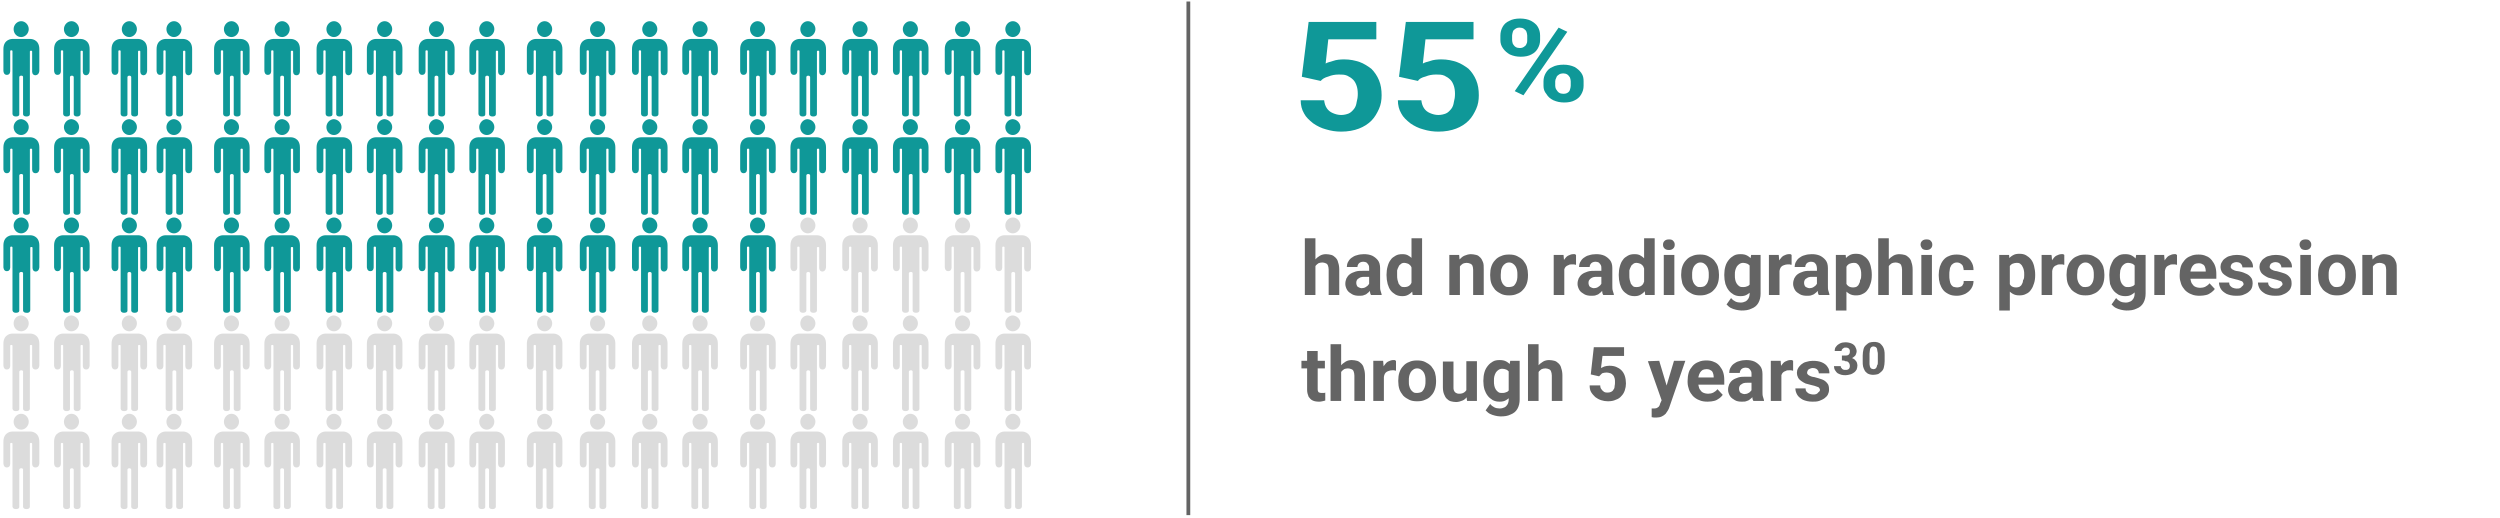 <?xml version="1.0" encoding="utf-8"?>
<!-- Generator: Adobe Illustrator 26.5.0, SVG Export Plug-In . SVG Version: 6.00 Build 0)  -->
<svg version="1.1" id="Layer_1" xmlns="http://www.w3.org/2000/svg" xmlns:xlink="http://www.w3.org/1999/xlink" x="0px" y="0px"
	 viewBox="0 0 661 137" style="enable-background:new 0 0 661 137;" xml:space="preserve">
<style type="text/css">
	.st0{fill-rule:evenodd;clip-rule:evenodd;fill:#0F9898;}
	.st1{fill-rule:evenodd;clip-rule:evenodd;fill:#DCDCDC;}
	.st2{fill:#0F9898;}
	.st3{fill:#646464;}
	.st4{fill:none;stroke:#646464;stroke-linecap:square;}
</style>
<g>
	<path class="st0" d="M10.4,18.7V13c0-2.7-2.3-2.7-2.3-2.7H3.2c0,0-2.3,0-2.3,2.7v5.7c0,0,0,1.1,0.9,1.1c1,0,0.9-1.1,0.9-1.1v-5.2
		c0,0,0-0.2,0.3-0.2s0.3,0.2,0.3,0.2v16.6c0,0,0,0.7,0.9,0.7c1,0,0.9-0.6,0.9-0.6v-9.8c0,0,0-0.4,0.5-0.4c0.6,0,0.5,0.4,0.5,0.4v9.8
		c0,0,0,0.6,0.9,0.6c1,0,0.9-0.7,0.9-0.7V13.6c0,0,0-0.2,0.3-0.2c0.3,0,0.3,0.2,0.3,0.2v5.2c0,0-0.1,1.1,0.9,1.1
		C10.4,19.8,10.4,18.7,10.4,18.7L10.4,18.7z M7.6,7.7c0,1.1-0.9,2.1-2,2.1s-2-0.9-2-2.1c0-1.1,0.9-2.1,2-2.1
		C6.7,5.6,7.6,6.6,7.6,7.7z"/>
</g>
<g>
	<path class="st0" d="M23.7,18.7V13c0-2.7-2.3-2.7-2.3-2.7h-4.8c0,0-2.3,0-2.3,2.7v5.7c0,0,0,1.1,0.9,1.1c1,0,0.9-1.1,0.9-1.1v-5.2
		c0,0,0-0.2,0.3-0.2s0.3,0.2,0.3,0.2v16.6c0,0,0,0.7,0.9,0.7c1,0,0.9-0.6,0.9-0.6v-9.8c0,0,0-0.4,0.5-0.4s0.5,0.4,0.5,0.4v9.8
		c0,0,0,0.6,0.9,0.6s0.9-0.7,0.9-0.7V13.6c0,0,0-0.2,0.3-0.2s0.3,0.2,0.3,0.2v5.2c0,0-0.1,1.1,0.9,1.1
		C23.7,19.8,23.7,18.7,23.7,18.7z M20.9,7.7c0,1.1-0.9,2.1-2,2.1s-2-0.9-2-2.1c0-1.1,0.9-2.1,2-2.1C20,5.6,20.9,6.6,20.9,7.7z"/>
</g>
<g>
	<path class="st0" d="M38.9,18.7V13c0-2.7-2.3-2.7-2.3-2.7h-4.8c0,0-2.3,0-2.3,2.7v5.7c0,0,0,1.1,0.9,1.1c1,0,0.9-1.1,0.9-1.1v-5.2
		c0,0,0-0.2,0.3-0.2s0.3,0.2,0.3,0.2v16.6c0,0,0,0.7,0.9,0.7c1,0,0.9-0.6,0.9-0.6v-9.8c0,0,0-0.4,0.5-0.4s0.5,0.4,0.5,0.4v9.8
		c0,0,0,0.6,0.9,0.6c1,0,0.9-0.7,0.9-0.7V13.6c0,0,0-0.2,0.3-0.2s0.3,0.2,0.3,0.2v5.2c0,0-0.1,1.1,0.9,1.1
		C38.9,19.8,38.9,18.7,38.9,18.7L38.9,18.7z M36.2,7.7c0,1.1-0.9,2.1-2,2.1s-2-0.9-2-2.1c0-1.1,0.9-2.1,2-2.1
		C35.3,5.6,36.2,6.6,36.2,7.7L36.2,7.7z"/>
</g>
<g>
	<path class="st0" d="M50.8,18.7V13c0-2.7-2.3-2.7-2.3-2.7h-4.8c0,0-2.3,0-2.3,2.7v5.7c0,0,0,1.1,0.9,1.1c1,0,0.9-1.1,0.9-1.1v-5.2
		c0,0,0-0.2,0.3-0.2s0.3,0.2,0.3,0.2v16.6c0,0,0,0.7,0.9,0.7s0.9-0.6,0.9-0.6v-9.8c0,0,0-0.4,0.5-0.4s0.5,0.4,0.5,0.4v9.8
		c0,0,0,0.6,0.9,0.6c1,0,0.9-0.7,0.9-0.7V13.6c0,0,0-0.2,0.3-0.2s0.3,0.2,0.3,0.2v5.2c0,0-0.1,1.1,0.9,1.1
		C50.8,19.8,50.8,18.7,50.8,18.7L50.8,18.7z M48,7.7c0,1.1-0.9,2.1-2,2.1s-2-0.9-2-2.1c0-1.1,0.9-2.1,2-2.1C47.1,5.6,48,6.6,48,7.7
		L48,7.7z"/>
</g>
<g>
	<path class="st0" d="M66,18.7V13c0-2.7-2.3-2.7-2.3-2.7h-4.8c0,0-2.3,0-2.3,2.7v5.7c0,0,0,1.1,0.9,1.1c1,0,0.9-1.1,0.9-1.1v-5.2
		c0,0,0-0.2,0.3-0.2s0.3,0.2,0.3,0.2v16.6c0,0,0,0.7,0.9,0.7s0.9-0.6,0.9-0.6v-9.8c0,0,0-0.4,0.5-0.4s0.5,0.4,0.5,0.4v9.8
		c0,0,0,0.6,0.9,0.6c1,0,0.9-0.7,0.9-0.7V13.6c0,0,0-0.2,0.3-0.2c0.3,0,0.3,0.2,0.3,0.2v5.2c0,0-0.1,1.1,0.9,1.1
		C66,19.8,66,18.7,66,18.7z M63.2,7.7c0,1.1-0.9,2.1-2,2.1s-2-0.9-2-2.1c0-1.1,0.9-2.1,2-2.1C62.3,5.6,63.2,6.6,63.2,7.7z"/>
</g>
<g>
	<path class="st0" d="M79.3,18.7V13c0-2.7-2.3-2.7-2.3-2.7h-4.8c0,0-2.3,0-2.3,2.7v5.7c0,0,0,1.1,0.9,1.1c1,0,0.9-1.1,0.9-1.1v-5.2
		c0,0,0-0.2,0.3-0.2s0.3,0.2,0.3,0.2v16.6c0,0,0,0.7,0.9,0.7c1,0,0.9-0.6,0.9-0.6v-9.8c0,0,0-0.4,0.5-0.4s0.5,0.4,0.5,0.4v9.8
		c0,0,0,0.6,0.9,0.6s0.9-0.7,0.9-0.7V13.6c0,0,0-0.2,0.3-0.2s0.3,0.2,0.3,0.2v5.2c0,0-0.1,1.1,0.9,1.1S79.3,18.7,79.3,18.7
		L79.3,18.7z M76.6,7.7c0,1.1-0.9,2.1-2,2.1s-2-0.9-2-2.1c0-1.1,0.9-2.1,2-2.1C75.7,5.6,76.6,6.6,76.6,7.7z"/>
</g>
<g>
	<path class="st0" d="M93.1,18.7V13c0-2.7-2.3-2.7-2.3-2.7H86c0,0-2.3,0-2.3,2.7v5.7c0,0,0,1.1,0.9,1.1c1,0,0.9-1.1,0.9-1.1v-5.2
		c0,0,0-0.2,0.3-0.2s0.3,0.2,0.3,0.2v16.6c0,0,0,0.7,0.9,0.7c1,0,0.9-0.6,0.9-0.6v-9.8c0,0,0-0.4,0.5-0.4c0.6,0,0.5,0.4,0.5,0.4v9.8
		c0,0,0,0.6,0.9,0.6c1,0,0.9-0.7,0.9-0.7V13.6c0,0,0-0.2,0.3-0.2s0.3,0.2,0.3,0.2v5.2c0,0-0.1,1.1,0.9,1.1
		C93.1,19.8,93.1,18.7,93.1,18.7L93.1,18.7z M90.3,7.7c0,1.1-0.9,2.1-2,2.1s-2-0.9-2-2.1c0-1.1,0.9-2.1,2-2.1
		C89.4,5.6,90.3,6.6,90.3,7.7z"/>
</g>
<g>
	<path class="st0" d="M106.4,18.7V13c0-2.7-2.3-2.7-2.3-2.7h-4.8c0,0-2.3,0-2.3,2.7v5.7c0,0,0,1.1,0.9,1.1c1,0,0.9-1.1,0.9-1.1v-5.2
		c0,0,0-0.2,0.3-0.2s0.3,0.2,0.3,0.2v16.6c0,0,0,0.7,0.9,0.7c1,0,0.9-0.6,0.9-0.6v-9.8c0,0,0-0.4,0.5-0.4s0.5,0.4,0.5,0.4v9.8
		c0,0,0,0.6,0.9,0.6c1,0,0.9-0.7,0.9-0.7V13.6c0,0,0-0.2,0.3-0.2s0.3,0.2,0.3,0.2v5.2c0,0-0.1,1.1,0.9,1.1
		C106.4,19.8,106.4,18.7,106.4,18.7L106.4,18.7z M103.7,7.7c0,1.1-0.9,2.1-2,2.1s-2-0.9-2-2.1c0-1.1,0.9-2.1,2-2.1
		C102.8,5.6,103.7,6.6,103.7,7.7z"/>
</g>
<g>
	<path class="st0" d="M120.2,18.7V13c0-2.7-2.3-2.7-2.3-2.7H113c0,0-2.3,0-2.3,2.7v5.7c0,0,0,1.1,0.9,1.1c1,0,0.9-1.1,0.9-1.1v-5.2
		c0,0,0-0.2,0.3-0.2s0.3,0.2,0.3,0.2v16.6c0,0,0,0.7,0.9,0.7c1,0,0.9-0.6,0.9-0.6v-9.8c0,0,0-0.4,0.5-0.4s0.5,0.4,0.5,0.4v9.8
		c0,0,0,0.6,0.9,0.6s0.9-0.7,0.9-0.7V13.6c0,0,0-0.2,0.3-0.2s0.3,0.2,0.3,0.2v5.2c0,0-0.1,1.1,0.9,1.1S120.2,18.7,120.2,18.7
		L120.2,18.7z M117.4,7.7c0,1.1-0.9,2.1-2,2.1s-2-0.9-2-2.1c0-1.1,0.9-2.1,2-2.1C116.5,5.6,117.4,6.6,117.4,7.7z"/>
</g>
<g>
	<path class="st0" d="M133.5,18.7V13c0-2.7-2.3-2.7-2.3-2.7h-4.8c0,0-2.3,0-2.3,2.7v5.7c0,0,0,1.1,0.9,1.1s0.9-1.1,0.9-1.1v-5.2
		c0,0,0-0.2,0.3-0.2s0.3,0.2,0.3,0.2v16.6c0,0,0,0.7,0.9,0.7c1,0,0.9-0.6,0.9-0.6v-9.8c0,0,0-0.4,0.5-0.4s0.5,0.4,0.5,0.4v9.8
		c0,0,0,0.6,0.9,0.6c1,0,0.9-0.7,0.9-0.7V13.6c0,0,0-0.2,0.3-0.2s0.3,0.2,0.3,0.2v5.2c0,0-0.1,1.1,0.9,1.1
		C133.5,19.8,133.5,18.7,133.5,18.7z M130.7,7.7c0,1.1-0.9,2.1-2,2.1c-1.1,0-2-0.9-2-2.1c0-1.1,0.9-2.1,2-2.1
		C129.8,5.6,130.7,6.6,130.7,7.7z"/>
</g>
<g>
	<path class="st0" d="M148.7,18.7V13c0-2.7-2.3-2.7-2.3-2.7h-4.8c0,0-2.3,0-2.3,2.7v5.7c0,0,0,1.1,0.9,1.1c1,0,0.9-1.1,0.9-1.1v-5.2
		c0,0,0-0.2,0.3-0.2s0.3,0.2,0.3,0.2v16.6c0,0,0,0.7,0.9,0.7s0.9-0.6,0.9-0.6v-9.8c0,0,0-0.4,0.5-0.4c0.6,0,0.5,0.4,0.5,0.4v9.8
		c0,0,0,0.6,0.9,0.6c1,0,0.9-0.7,0.9-0.7V13.6c0,0,0-0.2,0.3-0.2s0.3,0.2,0.3,0.2v5.2c0,0-0.1,1.1,0.9,1.1
		C148.7,19.8,148.7,18.7,148.7,18.7L148.7,18.7z M146,7.7c0,1.1-0.9,2.1-2,2.1s-2-0.9-2-2.1c0-1.1,0.9-2.1,2-2.1
		C145.1,5.6,146,6.6,146,7.7z"/>
</g>
<g>
	<path class="st0" d="M162.7,18.7V13c0-2.7-2.3-2.7-2.3-2.7h-4.8c0,0-2.3,0-2.3,2.7v5.7c0,0,0,1.1,0.9,1.1c1,0,0.9-1.1,0.9-1.1v-5.2
		c0,0,0-0.2,0.3-0.2s0.3,0.2,0.3,0.2v16.6c0,0,0,0.7,0.9,0.7c1,0,0.9-0.6,0.9-0.6v-9.8c0,0,0-0.4,0.5-0.4s0.5,0.4,0.5,0.4v9.8
		c0,0,0,0.6,0.9,0.6s0.9-0.7,0.9-0.7V13.6c0,0,0-0.2,0.3-0.2s0.3,0.2,0.3,0.2v5.2c0,0-0.1,1.1,0.9,1.1
		C162.8,19.8,162.7,18.7,162.7,18.7L162.7,18.7z M160,7.7c0,1.1-0.9,2.1-2,2.1s-2-0.9-2-2.1c0-1.1,0.9-2.1,2-2.1
		C159.1,5.6,160,6.6,160,7.7z"/>
</g>
<g>
	<path class="st0" d="M176.5,18.7V13c0-2.7-2.3-2.7-2.3-2.7h-4.8c0,0-2.3,0-2.3,2.7v5.7c0,0,0,1.1,0.9,1.1c1,0,0.9-1.1,0.9-1.1v-5.2
		c0,0,0-0.2,0.3-0.2s0.3,0.2,0.3,0.2v16.6c0,0,0,0.7,0.9,0.7s0.9-0.6,0.9-0.6v-9.8c0,0,0-0.4,0.5-0.4s0.5,0.4,0.5,0.4v9.8
		c0,0,0,0.6,0.9,0.6c1,0,0.9-0.7,0.9-0.7V13.6c0,0,0-0.2,0.3-0.2s0.3,0.2,0.3,0.2v5.2c0,0-0.1,1.1,0.9,1.1
		C176.6,19.8,176.5,18.7,176.5,18.7L176.5,18.7z M173.8,7.7c0,1.1-0.9,2.1-2,2.1s-2-0.9-2-2.1c0-1.1,0.9-2.1,2-2.1
		C172.9,5.6,173.8,6.6,173.8,7.7z"/>
</g>
<g>
	<path class="st0" d="M189.8,18.7V13c0-2.7-2.3-2.7-2.3-2.7h-4.8c0,0-2.3,0-2.3,2.7v5.7c0,0,0,1.1,0.9,1.1c1,0,0.9-1.1,0.9-1.1v-5.2
		c0,0,0-0.2,0.3-0.2s0.3,0.2,0.3,0.2v16.6c0,0,0,0.7,0.9,0.7c1,0,0.9-0.6,0.9-0.6v-9.8c0,0,0-0.4,0.5-0.4s0.5,0.4,0.5,0.4v9.8
		c0,0,0,0.6,0.9,0.6c1,0,0.9-0.7,0.9-0.7V13.6c0,0,0-0.2,0.3-0.2s0.3,0.2,0.3,0.2v5.2c0,0-0.1,1.1,0.9,1.1
		C189.9,19.8,189.8,18.7,189.8,18.7L189.8,18.7z M187.1,7.7c0,1.1-0.9,2.1-2,2.1s-2-0.9-2-2.1c0-1.1,0.9-2.1,2-2.1
		S187.1,6.6,187.1,7.7z"/>
</g>
<g>
	<path class="st0" d="M205.1,18.7V13c0-2.7-2.3-2.7-2.3-2.7H198c0,0-2.3,0-2.3,2.7v5.7c0,0,0,1.1,0.9,1.1c1,0,0.9-1.1,0.9-1.1v-5.2
		c0,0,0-0.2,0.3-0.2s0.3,0.2,0.3,0.2v16.6c0,0,0,0.7,0.9,0.7c1,0,0.9-0.6,0.9-0.6v-9.8c0,0,0-0.4,0.5-0.4s0.5,0.4,0.5,0.4v9.8
		c0,0,0,0.6,0.9,0.6s0.9-0.7,0.9-0.7V13.6c0,0,0-0.2,0.3-0.2s0.3,0.2,0.3,0.2v5.2c0,0-0.1,1.1,0.9,1.1S205.1,18.7,205.1,18.7
		L205.1,18.7z M202.3,7.7c0,1.1-0.9,2.1-2,2.1s-2-0.9-2-2.1c0-1.1,0.9-2.1,2-2.1C201.4,5.6,202.3,6.6,202.3,7.7z"/>
</g>
<g>
	<path class="st0" d="M218.4,18.7V13c0-2.7-2.3-2.7-2.3-2.7h-4.8c0,0-2.3,0-2.3,2.7v5.7c0,0,0,1.1,0.9,1.1c1,0,0.9-1.1,0.9-1.1v-5.2
		c0,0,0-0.2,0.3-0.2s0.3,0.2,0.3,0.2v16.6c0,0,0,0.7,0.9,0.7s0.9-0.6,0.9-0.6v-9.8c0,0,0-0.4,0.5-0.4s0.5,0.4,0.5,0.4v9.8
		c0,0,0,0.6,0.9,0.6c1,0,0.9-0.7,0.9-0.7V13.6c0,0,0-0.2,0.3-0.2s0.3,0.2,0.3,0.2v5.2c0,0-0.1,1.1,0.9,1.1
		C218.4,19.8,218.4,18.7,218.4,18.7L218.4,18.7z M215.6,7.7c0,1.1-0.9,2.1-2,2.1s-2-0.9-2-2.1c0-1.1,0.9-2.1,2-2.1
		C214.7,5.6,215.6,6.6,215.6,7.7z"/>
</g>
<g>
	<path class="st0" d="M232.1,18.7V13c0-2.7-2.3-2.7-2.3-2.7H225c0,0-2.3,0-2.3,2.7v5.7c0,0,0,1.1,0.9,1.1s0.9-1.1,0.9-1.1v-5.2
		c0,0,0-0.2,0.3-0.2s0.3,0.2,0.3,0.2v16.6c0,0,0,0.7,0.9,0.7c1,0,0.9-0.6,0.9-0.6v-9.8c0,0,0-0.4,0.5-0.4s0.5,0.4,0.5,0.4v9.8
		c0,0,0,0.6,0.9,0.6c1,0,0.9-0.7,0.9-0.7V13.6c0,0,0-0.2,0.3-0.2s0.3,0.2,0.3,0.2v5.2c0,0-0.1,1.1,0.9,1.1
		C232.2,19.8,232.1,18.7,232.1,18.7L232.1,18.7z M229.4,7.7c0,1.1-0.9,2.1-2,2.1s-2-0.9-2-2.1c0-1.1,0.9-2.1,2-2.1
		C228.5,5.6,229.4,6.6,229.4,7.7z"/>
</g>
<g>
	<path class="st0" d="M245.5,18.7V13c0-2.7-2.3-2.7-2.3-2.7h-4.8c0,0-2.3,0-2.3,2.7v5.7c0,0,0,1.1,0.9,1.1c1,0,0.9-1.1,0.9-1.1v-5.2
		c0,0,0-0.2,0.3-0.2s0.3,0.2,0.3,0.2v16.6c0,0,0,0.7,0.9,0.7c1,0,0.9-0.6,0.9-0.6v-9.8c0,0,0-0.4,0.5-0.4c0.6,0,0.5,0.4,0.5,0.4v9.8
		c0,0,0,0.6,0.9,0.6c1,0,0.9-0.7,0.9-0.7V13.6c0,0,0-0.2,0.3-0.2s0.3,0.2,0.3,0.2v5.2c0,0-0.1,1.1,0.9,1.1
		C245.5,19.8,245.5,18.7,245.5,18.7L245.5,18.7z M242.7,7.7c0,1.1-0.9,2.1-2,2.1s-2-0.9-2-2.1c0-1.1,0.9-2.1,2-2.1
		S242.7,6.6,242.7,7.7z"/>
</g>
<g>
	<path class="st0" d="M259.2,18.7V13c0-2.7-2.3-2.7-2.3-2.7h-4.8c0,0-2.3,0-2.3,2.7v5.7c0,0,0,1.1,0.9,1.1c1,0,0.9-1.1,0.9-1.1v-5.2
		c0,0,0-0.2,0.3-0.2s0.3,0.2,0.3,0.2v16.6c0,0,0,0.7,0.9,0.7s0.9-0.6,0.9-0.6v-9.8c0,0,0-0.4,0.5-0.4c0.6,0,0.5,0.4,0.5,0.4v9.8
		c0,0,0,0.6,0.9,0.6c1,0,0.9-0.7,0.9-0.7V13.6c0,0,0-0.2,0.3-0.2s0.3,0.2,0.3,0.2v5.2c0,0-0.1,1.1,0.9,1.1
		C259.3,19.8,259.2,18.7,259.2,18.7z M256.5,7.7c0,1.1-0.9,2.1-2,2.1s-2-0.9-2-2.1c0-1.1,0.9-2.1,2-2.1
		C255.6,5.6,256.5,6.6,256.5,7.7z"/>
</g>
<g>
	<path class="st0" d="M272.6,18.7V13c0-2.7-2.3-2.7-2.3-2.7h-4.8c0,0-2.3,0-2.3,2.7v5.7c0,0,0,1.1,0.9,1.1c1,0,0.9-1.1,0.9-1.1v-5.2
		c0,0,0-0.2,0.3-0.2s0.3,0.2,0.3,0.2v16.6c0,0,0,0.7,0.9,0.7c1,0,0.9-0.6,0.9-0.6v-9.8c0,0,0-0.4,0.5-0.4s0.5,0.4,0.5,0.4v9.8
		c0,0,0,0.6,0.9,0.6s0.9-0.7,0.9-0.7V13.6c0,0,0-0.2,0.3-0.2s0.3,0.2,0.3,0.2v5.2c0,0-0.1,1.1,0.9,1.1S272.6,18.7,272.6,18.7
		L272.6,18.7z M269.8,7.7c0,1.1-0.9,2.1-2,2.1s-2-0.9-2-2.1c0-1.1,0.9-2.1,2-2.1C268.9,5.6,269.8,6.6,269.8,7.7z"/>
</g>
<g>
	<path class="st0" d="M10.4,44.7V39c0-2.7-2.3-2.7-2.3-2.7H3.2c0,0-2.3,0-2.3,2.7v5.7c0,0,0,1.1,0.9,1.1c1,0,0.9-1.1,0.9-1.1v-5.2
		c0,0,0-0.2,0.3-0.2s0.3,0.2,0.3,0.2v16.6c0,0,0,0.7,0.9,0.7c1,0,0.9-0.6,0.9-0.6v-9.8c0,0,0-0.4,0.5-0.4c0.6,0,0.5,0.4,0.5,0.4v9.8
		c0,0,0,0.6,0.9,0.6c1,0,0.9-0.7,0.9-0.7V39.5c0,0,0-0.2,0.3-0.2c0.3,0,0.3,0.2,0.3,0.2v5.2c0,0-0.1,1.1,0.9,1.1
		S10.4,44.7,10.4,44.7L10.4,44.7z M7.6,33.6c0,1.1-0.9,2.1-2,2.1s-2-0.9-2-2.1c0-1.1,0.9-2.1,2-2.1C6.7,31.6,7.6,32.5,7.6,33.6z"/>
</g>
<g>
	<path class="st0" d="M23.7,44.7V39c0-2.7-2.3-2.7-2.3-2.7h-4.8c0,0-2.3,0-2.3,2.7v5.7c0,0,0,1.1,0.9,1.1c1,0,0.9-1.1,0.9-1.1v-5.2
		c0,0,0-0.2,0.3-0.2s0.3,0.2,0.3,0.2v16.6c0,0,0,0.7,0.9,0.7c1,0,0.9-0.6,0.9-0.6v-9.8c0,0,0-0.4,0.5-0.4s0.5,0.4,0.5,0.4v9.8
		c0,0,0,0.6,0.9,0.6s0.9-0.7,0.9-0.7V39.5c0,0,0-0.2,0.3-0.2s0.3,0.2,0.3,0.2v5.2c0,0-0.1,1.1,0.9,1.1
		C23.7,45.8,23.7,44.7,23.7,44.7L23.7,44.7z M20.9,33.6c0,1.1-0.9,2.1-2,2.1s-2-0.9-2-2.1c0-1.1,0.9-2.1,2-2.1
		C20,31.6,20.9,32.5,20.9,33.6z"/>
</g>
<g>
	<path class="st0" d="M38.9,44.7V39c0-2.7-2.3-2.7-2.3-2.7h-4.8c0,0-2.3,0-2.3,2.7v5.7c0,0,0,1.1,0.9,1.1c1,0,0.9-1.1,0.9-1.1v-5.2
		c0,0,0-0.2,0.3-0.2s0.3,0.2,0.3,0.2v16.6c0,0,0,0.7,0.9,0.7c1,0,0.9-0.6,0.9-0.6v-9.8c0,0,0-0.4,0.5-0.4s0.5,0.4,0.5,0.4v9.8
		c0,0,0,0.6,0.9,0.6c1,0,0.9-0.7,0.9-0.7V39.5c0,0,0-0.2,0.3-0.2s0.3,0.2,0.3,0.2v5.2c0,0-0.1,1.1,0.9,1.1
		C38.9,45.8,38.9,44.7,38.9,44.7L38.9,44.7z M36.2,33.6c0,1.1-0.9,2.1-2,2.1s-2-0.9-2-2.1c0-1.1,0.9-2.1,2-2.1
		C35.3,31.6,36.2,32.5,36.2,33.6L36.2,33.6z"/>
</g>
<g>
	<path class="st0" d="M50.8,44.7V39c0-2.7-2.3-2.7-2.3-2.7h-4.8c0,0-2.3,0-2.3,2.7v5.7c0,0,0,1.1,0.9,1.1c1,0,0.9-1.1,0.9-1.1v-5.2
		c0,0,0-0.2,0.3-0.2s0.3,0.2,0.3,0.2v16.6c0,0,0,0.7,0.9,0.7s0.9-0.6,0.9-0.6v-9.8c0,0,0-0.4,0.5-0.4s0.5,0.4,0.5,0.4v9.8
		c0,0,0,0.6,0.9,0.6c1,0,0.9-0.7,0.9-0.7V39.5c0,0,0-0.2,0.3-0.2s0.3,0.2,0.3,0.2v5.2c0,0-0.1,1.1,0.9,1.1
		C50.8,45.8,50.8,44.7,50.8,44.7L50.8,44.7z M48,33.6c0,1.1-0.9,2.1-2,2.1s-2-0.9-2-2.1c0-1.1,0.9-2.1,2-2.1
		C47.1,31.6,48,32.5,48,33.6L48,33.6z"/>
</g>
<g>
	<path class="st0" d="M66,44.7V39c0-2.7-2.3-2.7-2.3-2.7h-4.8c0,0-2.3,0-2.3,2.7v5.7c0,0,0,1.1,0.9,1.1c1,0,0.9-1.1,0.9-1.1v-5.2
		c0,0,0-0.2,0.3-0.2s0.3,0.2,0.3,0.2v16.6c0,0,0,0.7,0.9,0.7s0.9-0.6,0.9-0.6v-9.8c0,0,0-0.4,0.5-0.4s0.5,0.4,0.5,0.4v9.8
		c0,0,0,0.6,0.9,0.6c1,0,0.9-0.7,0.9-0.7V39.5c0,0,0-0.2,0.3-0.2c0.3,0,0.3,0.2,0.3,0.2v5.2c0,0-0.1,1.1,0.9,1.1
		C66,45.8,66,44.7,66,44.7L66,44.7z M63.2,33.6c0,1.1-0.9,2.1-2,2.1s-2-0.9-2-2.1c0-1.1,0.9-2.1,2-2.1
		C62.3,31.6,63.2,32.5,63.2,33.6z"/>
</g>
<g>
	<path class="st0" d="M79.3,44.7V39c0-2.7-2.3-2.7-2.3-2.7h-4.8c0,0-2.3,0-2.3,2.7v5.7c0,0,0,1.1,0.9,1.1c1,0,0.9-1.1,0.9-1.1v-5.2
		c0,0,0-0.2,0.3-0.2s0.3,0.2,0.3,0.2v16.6c0,0,0,0.7,0.9,0.7c1,0,0.9-0.6,0.9-0.6v-9.8c0,0,0-0.4,0.5-0.4s0.5,0.4,0.5,0.4v9.8
		c0,0,0,0.6,0.9,0.6s0.9-0.7,0.9-0.7V39.5c0,0,0-0.2,0.3-0.2s0.3,0.2,0.3,0.2v5.2c0,0-0.1,1.1,0.9,1.1S79.3,44.7,79.3,44.7
		L79.3,44.7z M76.6,33.6c0,1.1-0.9,2.1-2,2.1s-2-0.9-2-2.1c0-1.1,0.9-2.1,2-2.1C75.7,31.6,76.6,32.5,76.6,33.6z"/>
</g>
<g>
	<path class="st0" d="M93.1,44.7V39c0-2.7-2.3-2.7-2.3-2.7H86c0,0-2.3,0-2.3,2.7v5.7c0,0,0,1.1,0.9,1.1c1,0,0.9-1.1,0.9-1.1v-5.2
		c0,0,0-0.2,0.3-0.2s0.3,0.2,0.3,0.2v16.6c0,0,0,0.7,0.9,0.7c1,0,0.9-0.6,0.9-0.6v-9.8c0,0,0-0.4,0.5-0.4c0.6,0,0.5,0.4,0.5,0.4v9.8
		c0,0,0,0.6,0.9,0.6c1,0,0.9-0.7,0.9-0.7V39.5c0,0,0-0.2,0.3-0.2s0.3,0.2,0.3,0.2v5.2c0,0-0.1,1.1,0.9,1.1
		C93.1,45.8,93.1,44.7,93.1,44.7L93.1,44.7z M90.3,33.6c0,1.1-0.9,2.1-2,2.1s-2-0.9-2-2.1c0-1.1,0.9-2.1,2-2.1
		C89.4,31.6,90.3,32.5,90.3,33.6z"/>
</g>
<g>
	<path class="st0" d="M106.4,44.7V39c0-2.7-2.3-2.7-2.3-2.7h-4.8c0,0-2.3,0-2.3,2.7v5.7c0,0,0,1.1,0.9,1.1c1,0,0.9-1.1,0.9-1.1v-5.2
		c0,0,0-0.2,0.3-0.2s0.3,0.2,0.3,0.2v16.6c0,0,0,0.7,0.9,0.7c1,0,0.9-0.6,0.9-0.6v-9.8c0,0,0-0.4,0.5-0.4s0.5,0.4,0.5,0.4v9.8
		c0,0,0,0.6,0.9,0.6c1,0,0.9-0.7,0.9-0.7V39.5c0,0,0-0.2,0.3-0.2s0.3,0.2,0.3,0.2v5.2c0,0-0.1,1.1,0.9,1.1
		C106.4,45.8,106.4,44.7,106.4,44.7L106.4,44.7z M103.7,33.6c0,1.1-0.9,2.1-2,2.1s-2-0.9-2-2.1c0-1.1,0.9-2.1,2-2.1
		C102.8,31.6,103.7,32.5,103.7,33.6z"/>
</g>
<g>
	<path class="st0" d="M120.2,44.7V39c0-2.7-2.3-2.7-2.3-2.7H113c0,0-2.3,0-2.3,2.7v5.7c0,0,0,1.1,0.9,1.1c1,0,0.9-1.1,0.9-1.1v-5.2
		c0,0,0-0.2,0.3-0.2s0.3,0.2,0.3,0.2v16.6c0,0,0,0.7,0.9,0.7c1,0,0.9-0.6,0.9-0.6v-9.8c0,0,0-0.4,0.5-0.4s0.5,0.4,0.5,0.4v9.8
		c0,0,0,0.6,0.9,0.6s0.9-0.7,0.9-0.7V39.5c0,0,0-0.2,0.3-0.2s0.3,0.2,0.3,0.2v5.2c0,0-0.1,1.1,0.9,1.1S120.2,44.7,120.2,44.7
		L120.2,44.7z M117.4,33.6c0,1.1-0.9,2.1-2,2.1s-2-0.9-2-2.1c0-1.1,0.9-2.1,2-2.1C116.5,31.6,117.4,32.5,117.4,33.6z"/>
</g>
<g>
	<path class="st0" d="M133.5,44.7V39c0-2.7-2.3-2.7-2.3-2.7h-4.8c0,0-2.3,0-2.3,2.7v5.7c0,0,0,1.1,0.9,1.1s0.9-1.1,0.9-1.1v-5.2
		c0,0,0-0.2,0.3-0.2s0.3,0.2,0.3,0.2v16.6c0,0,0,0.7,0.9,0.7c1,0,0.9-0.6,0.9-0.6v-9.8c0,0,0-0.4,0.5-0.4s0.5,0.4,0.5,0.4v9.8
		c0,0,0,0.6,0.9,0.6c1,0,0.9-0.7,0.9-0.7V39.5c0,0,0-0.2,0.3-0.2s0.3,0.2,0.3,0.2v5.2c0,0-0.1,1.1,0.9,1.1
		C133.5,45.8,133.5,44.7,133.5,44.7L133.5,44.7z M130.7,33.6c0,1.1-0.9,2.1-2,2.1c-1.1,0-2-0.9-2-2.1c0-1.1,0.9-2.1,2-2.1
		C129.8,31.6,130.7,32.5,130.7,33.6z"/>
</g>
<g>
	<path class="st0" d="M148.7,44.7V39c0-2.7-2.3-2.7-2.3-2.7h-4.8c0,0-2.3,0-2.3,2.7v5.7c0,0,0,1.1,0.9,1.1c1,0,0.9-1.1,0.9-1.1v-5.2
		c0,0,0-0.2,0.3-0.2s0.3,0.2,0.3,0.2v16.6c0,0,0,0.7,0.9,0.7s0.9-0.6,0.9-0.6v-9.8c0,0,0-0.4,0.5-0.4c0.6,0,0.5,0.4,0.5,0.4v9.8
		c0,0,0,0.6,0.9,0.6c1,0,0.9-0.7,0.9-0.7V39.5c0,0,0-0.2,0.3-0.2s0.3,0.2,0.3,0.2v5.2c0,0-0.1,1.1,0.9,1.1
		C148.7,45.8,148.7,44.7,148.7,44.7L148.7,44.7z M146,33.6c0,1.1-0.9,2.1-2,2.1s-2-0.9-2-2.1c0-1.1,0.9-2.1,2-2.1
		C145.1,31.6,146,32.5,146,33.6z"/>
</g>
<g>
	<path class="st0" d="M162.7,44.7V39c0-2.7-2.3-2.7-2.3-2.7h-4.8c0,0-2.3,0-2.3,2.7v5.7c0,0,0,1.1,0.9,1.1c1,0,0.9-1.1,0.9-1.1v-5.2
		c0,0,0-0.2,0.3-0.2s0.3,0.2,0.3,0.2v16.6c0,0,0,0.7,0.9,0.7c1,0,0.9-0.6,0.9-0.6v-9.8c0,0,0-0.4,0.5-0.4s0.5,0.4,0.5,0.4v9.8
		c0,0,0,0.6,0.9,0.6s0.9-0.7,0.9-0.7V39.5c0,0,0-0.2,0.3-0.2s0.3,0.2,0.3,0.2v5.2c0,0-0.1,1.1,0.9,1.1
		C162.8,45.8,162.7,44.7,162.7,44.7L162.7,44.7z M160,33.6c0,1.1-0.9,2.1-2,2.1s-2-0.9-2-2.1c0-1.1,0.9-2.1,2-2.1
		C159.1,31.6,160,32.5,160,33.6z"/>
</g>
<g>
	<path class="st0" d="M176.5,44.7V39c0-2.7-2.3-2.7-2.3-2.7h-4.8c0,0-2.3,0-2.3,2.7v5.7c0,0,0,1.1,0.9,1.1c1,0,0.9-1.1,0.9-1.1v-5.2
		c0,0,0-0.2,0.3-0.2s0.3,0.2,0.3,0.2v16.6c0,0,0,0.7,0.9,0.7s0.9-0.6,0.9-0.6v-9.8c0,0,0-0.4,0.5-0.4s0.5,0.4,0.5,0.4v9.8
		c0,0,0,0.6,0.9,0.6c1,0,0.9-0.7,0.9-0.7V39.5c0,0,0-0.2,0.3-0.2s0.3,0.2,0.3,0.2v5.2c0,0-0.1,1.1,0.9,1.1
		C176.6,45.8,176.5,44.7,176.5,44.7L176.5,44.7z M173.8,33.6c0,1.1-0.9,2.1-2,2.1s-2-0.9-2-2.1c0-1.1,0.9-2.1,2-2.1
		C172.9,31.6,173.8,32.5,173.8,33.6z"/>
</g>
<g>
	<path class="st0" d="M189.8,44.7V39c0-2.7-2.3-2.7-2.3-2.7h-4.8c0,0-2.3,0-2.3,2.7v5.7c0,0,0,1.1,0.9,1.1c1,0,0.9-1.1,0.9-1.1v-5.2
		c0,0,0-0.2,0.3-0.2s0.3,0.2,0.3,0.2v16.6c0,0,0,0.7,0.9,0.7c1,0,0.9-0.6,0.9-0.6v-9.8c0,0,0-0.4,0.5-0.4s0.5,0.4,0.5,0.4v9.8
		c0,0,0,0.6,0.9,0.6c1,0,0.9-0.7,0.9-0.7V39.5c0,0,0-0.2,0.3-0.2s0.3,0.2,0.3,0.2v5.2c0,0-0.1,1.1,0.9,1.1
		C189.9,45.8,189.8,44.7,189.8,44.7L189.8,44.7z M187.1,33.6c0,1.1-0.9,2.1-2,2.1s-2-0.9-2-2.1c0-1.1,0.9-2.1,2-2.1
		S187.1,32.5,187.1,33.6z"/>
</g>
<g>
	<path class="st0" d="M205.1,44.7V39c0-2.7-2.3-2.7-2.3-2.7H198c0,0-2.3,0-2.3,2.7v5.7c0,0,0,1.1,0.9,1.1c1,0,0.9-1.1,0.9-1.1v-5.2
		c0,0,0-0.2,0.3-0.2s0.3,0.2,0.3,0.2v16.6c0,0,0,0.7,0.9,0.7c1,0,0.9-0.6,0.9-0.6v-9.8c0,0,0-0.4,0.5-0.4s0.5,0.4,0.5,0.4v9.8
		c0,0,0,0.6,0.9,0.6s0.9-0.7,0.9-0.7V39.5c0,0,0-0.2,0.3-0.2s0.3,0.2,0.3,0.2v5.2c0,0-0.1,1.1,0.9,1.1S205.1,44.7,205.1,44.7
		L205.1,44.7z M202.3,33.6c0,1.1-0.9,2.1-2,2.1s-2-0.9-2-2.1c0-1.1,0.9-2.1,2-2.1C201.4,31.6,202.3,32.5,202.3,33.6z"/>
</g>
<g>
	<path class="st0" d="M218.4,44.7V39c0-2.7-2.3-2.7-2.3-2.7h-4.8c0,0-2.3,0-2.3,2.7v5.7c0,0,0,1.1,0.9,1.1c1,0,0.9-1.1,0.9-1.1v-5.2
		c0,0,0-0.2,0.3-0.2s0.3,0.2,0.3,0.2v16.6c0,0,0,0.7,0.9,0.7s0.9-0.6,0.9-0.6v-9.8c0,0,0-0.4,0.5-0.4s0.5,0.4,0.5,0.4v9.8
		c0,0,0,0.6,0.9,0.6c1,0,0.9-0.7,0.9-0.7V39.5c0,0,0-0.2,0.3-0.2s0.3,0.2,0.3,0.2v5.2c0,0-0.1,1.1,0.9,1.1
		C218.4,45.8,218.4,44.7,218.4,44.7L218.4,44.7z M215.6,33.6c0,1.1-0.9,2.1-2,2.1s-2-0.9-2-2.1c0-1.1,0.9-2.1,2-2.1
		C214.7,31.6,215.6,32.5,215.6,33.6z"/>
</g>
<g>
	<path class="st0" d="M232.1,44.7V39c0-2.7-2.3-2.7-2.3-2.7H225c0,0-2.3,0-2.3,2.7v5.7c0,0,0,1.1,0.9,1.1s0.9-1.1,0.9-1.1v-5.2
		c0,0,0-0.2,0.3-0.2s0.3,0.2,0.3,0.2v16.6c0,0,0,0.7,0.9,0.7c1,0,0.9-0.6,0.9-0.6v-9.8c0,0,0-0.4,0.5-0.4s0.5,0.4,0.5,0.4v9.8
		c0,0,0,0.6,0.9,0.6c1,0,0.9-0.7,0.9-0.7V39.5c0,0,0-0.2,0.3-0.2s0.3,0.2,0.3,0.2v5.2c0,0-0.1,1.1,0.9,1.1
		C232.2,45.8,232.1,44.7,232.1,44.7L232.1,44.7z M229.4,33.6c0,1.1-0.9,2.1-2,2.1s-2-0.9-2-2.1c0-1.1,0.9-2.1,2-2.1
		C228.5,31.6,229.4,32.5,229.4,33.6z"/>
</g>
<g>
	<path class="st0" d="M245.5,44.7V39c0-2.7-2.3-2.7-2.3-2.7h-4.8c0,0-2.3,0-2.3,2.7v5.7c0,0,0,1.1,0.9,1.1c1,0,0.9-1.1,0.9-1.1v-5.2
		c0,0,0-0.2,0.3-0.2s0.3,0.2,0.3,0.2v16.6c0,0,0,0.7,0.9,0.7c1,0,0.9-0.6,0.9-0.6v-9.8c0,0,0-0.4,0.5-0.4c0.6,0,0.5,0.4,0.5,0.4v9.8
		c0,0,0,0.6,0.9,0.6c1,0,0.9-0.7,0.9-0.7V39.5c0,0,0-0.2,0.3-0.2s0.3,0.2,0.3,0.2v5.2c0,0-0.1,1.1,0.9,1.1
		C245.5,45.8,245.5,44.7,245.5,44.7L245.5,44.7z M242.7,33.6c0,1.1-0.9,2.1-2,2.1s-2-0.9-2-2.1c0-1.1,0.9-2.1,2-2.1
		S242.7,32.5,242.7,33.6z"/>
</g>
<g>
	<path class="st0" d="M259.2,44.7V39c0-2.7-2.3-2.7-2.3-2.7h-4.8c0,0-2.3,0-2.3,2.7v5.7c0,0,0,1.1,0.9,1.1c1,0,0.9-1.1,0.9-1.1v-5.2
		c0,0,0-0.2,0.3-0.2s0.3,0.2,0.3,0.2v16.6c0,0,0,0.7,0.9,0.7s0.9-0.6,0.9-0.6v-9.8c0,0,0-0.4,0.5-0.4c0.6,0,0.5,0.4,0.5,0.4v9.8
		c0,0,0,0.6,0.9,0.6c1,0,0.9-0.7,0.9-0.7V39.5c0,0,0-0.2,0.3-0.2s0.3,0.2,0.3,0.2v5.2c0,0-0.1,1.1,0.9,1.1
		C259.3,45.8,259.2,44.7,259.2,44.7L259.2,44.7z M256.5,33.6c0,1.1-0.9,2.1-2,2.1s-2-0.9-2-2.1c0-1.1,0.9-2.1,2-2.1
		C255.6,31.6,256.5,32.5,256.5,33.6z"/>
</g>
<g>
	<path class="st0" d="M272.6,44.7V39c0-2.7-2.3-2.7-2.3-2.7h-4.8c0,0-2.3,0-2.3,2.7v5.7c0,0,0,1.1,0.9,1.1c1,0,0.9-1.1,0.9-1.1v-5.2
		c0,0,0-0.2,0.3-0.2s0.3,0.2,0.3,0.2v16.6c0,0,0,0.7,0.9,0.7c1,0,0.9-0.6,0.9-0.6v-9.8c0,0,0-0.4,0.5-0.4s0.5,0.4,0.5,0.4v9.8
		c0,0,0,0.6,0.9,0.6s0.9-0.7,0.9-0.7V39.5c0,0,0-0.2,0.3-0.2s0.3,0.2,0.3,0.2v5.2c0,0-0.1,1.1,0.9,1.1S272.6,44.7,272.6,44.7
		L272.6,44.7z M269.8,33.6c0,1.1-0.9,2.1-2,2.1s-2-0.9-2-2.1c0-1.1,0.9-2.1,2-2.1C268.9,31.6,269.8,32.5,269.8,33.6z"/>
</g>
<g>
	<path class="st0" d="M10.4,70.6v-5.7c0-2.7-2.3-2.7-2.3-2.7H3.2c0,0-2.3,0-2.3,2.7v5.7c0,0,0,1.1,0.9,1.1c1,0,0.9-1.1,0.9-1.1v-5.2
		c0,0,0-0.2,0.3-0.2s0.3,0.2,0.3,0.2V82c0,0,0,0.7,0.9,0.7c1,0,0.9-0.6,0.9-0.6v-9.8c0,0,0-0.4,0.5-0.4c0.6,0,0.5,0.4,0.5,0.4v9.8
		c0,0,0,0.6,0.9,0.6C8,82.8,8,82,8,82V65.5c0,0,0-0.2,0.3-0.2s0.3,0.2,0.3,0.2v5.2c0,0-0.1,1.1,0.9,1.1
		C10.4,71.7,10.4,70.6,10.4,70.6L10.4,70.6z M7.6,59.6c0,1.1-0.9,2.1-2,2.1s-2-0.9-2-2.1c0-1.1,0.9-2.1,2-2.1S7.6,58.5,7.6,59.6z"/>
</g>
<g>
	<path class="st0" d="M23.7,70.6v-5.7c0-2.7-2.3-2.7-2.3-2.7h-4.8c0,0-2.3,0-2.3,2.7v5.7c0,0,0,1.1,0.9,1.1c1,0,0.9-1.1,0.9-1.1
		v-5.2c0,0,0-0.2,0.3-0.2s0.3,0.2,0.3,0.2V82c0,0,0,0.7,0.9,0.7c1,0,0.9-0.6,0.9-0.6v-9.8c0,0,0-0.4,0.5-0.4s0.5,0.4,0.5,0.4v9.8
		c0,0,0,0.6,0.9,0.6s0.9-0.7,0.9-0.7V65.5c0,0,0-0.2,0.3-0.2s0.3,0.2,0.3,0.2v5.2c0,0-0.1,1.1,0.9,1.1
		C23.7,71.7,23.7,70.6,23.7,70.6L23.7,70.6z M20.9,59.6c0,1.1-0.9,2.1-2,2.1s-2-0.9-2-2.1c0-1.1,0.9-2.1,2-2.1S20.9,58.5,20.9,59.6z
		"/>
</g>
<g>
	<path class="st0" d="M38.9,70.6v-5.7c0-2.7-2.3-2.7-2.3-2.7h-4.8c0,0-2.3,0-2.3,2.7v5.7c0,0,0,1.1,0.9,1.1c1,0,0.9-1.1,0.9-1.1
		v-5.2c0,0,0-0.2,0.3-0.2s0.3,0.2,0.3,0.2V82c0,0,0,0.7,0.9,0.7c1,0,0.9-0.6,0.9-0.6v-9.8c0,0,0-0.4,0.5-0.4s0.5,0.4,0.5,0.4v9.8
		c0,0,0,0.6,0.9,0.6c1,0,0.9-0.7,0.9-0.7V65.5c0,0,0-0.2,0.3-0.2s0.3,0.2,0.3,0.2v5.2c0,0-0.1,1.1,0.9,1.1
		C38.9,71.7,38.9,70.6,38.9,70.6L38.9,70.6z M36.2,59.6c0,1.1-0.9,2.1-2,2.1s-2-0.9-2-2.1c0-1.1,0.9-2.1,2-2.1S36.2,58.5,36.2,59.6
		L36.2,59.6z"/>
</g>
<g>
	<path class="st0" d="M50.8,70.6v-5.7c0-2.7-2.3-2.7-2.3-2.7h-4.8c0,0-2.3,0-2.3,2.7v5.7c0,0,0,1.1,0.9,1.1c1,0,0.9-1.1,0.9-1.1
		v-5.2c0,0,0-0.2,0.3-0.2s0.3,0.2,0.3,0.2V82c0,0,0,0.7,0.9,0.7s0.9-0.6,0.9-0.6v-9.8c0,0,0-0.4,0.5-0.4s0.5,0.4,0.5,0.4v9.8
		c0,0,0,0.6,0.9,0.6c1,0,0.9-0.7,0.9-0.7V65.5c0,0,0-0.2,0.3-0.2s0.3,0.2,0.3,0.2v5.2c0,0-0.1,1.1,0.9,1.1
		C50.8,71.7,50.8,70.6,50.8,70.6L50.8,70.6z M48,59.6c0,1.1-0.9,2.1-2,2.1s-2-0.9-2-2.1c0-1.1,0.9-2.1,2-2.1S48,58.5,48,59.6
		L48,59.6z"/>
</g>
<g>
	<path class="st0" d="M66,70.6v-5.7c0-2.7-2.3-2.7-2.3-2.7h-4.8c0,0-2.3,0-2.3,2.7v5.7c0,0,0,1.1,0.9,1.1c1,0,0.9-1.1,0.9-1.1v-5.2
		c0,0,0-0.2,0.3-0.2s0.3,0.2,0.3,0.2V82c0,0,0,0.7,0.9,0.7s0.9-0.6,0.9-0.6v-9.8c0,0,0-0.4,0.5-0.4s0.5,0.4,0.5,0.4v9.8
		c0,0,0,0.6,0.9,0.6c1,0,0.9-0.7,0.9-0.7V65.5c0,0,0-0.2,0.3-0.2c0.3,0,0.3,0.2,0.3,0.2v5.2c0,0-0.1,1.1,0.9,1.1
		C66,71.7,66,70.6,66,70.6L66,70.6z M63.2,59.6c0,1.1-0.9,2.1-2,2.1s-2-0.9-2-2.1c0-1.1,0.9-2.1,2-2.1S63.2,58.5,63.2,59.6z"/>
</g>
<g>
	<path class="st0" d="M79.3,70.6v-5.7c0-2.7-2.3-2.7-2.3-2.7h-4.8c0,0-2.3,0-2.3,2.7v5.7c0,0,0,1.1,0.9,1.1c1,0,0.9-1.1,0.9-1.1
		v-5.2c0,0,0-0.2,0.3-0.2s0.3,0.2,0.3,0.2V82c0,0,0,0.7,0.9,0.7c1,0,0.9-0.6,0.9-0.6v-9.8c0,0,0-0.4,0.5-0.4s0.5,0.4,0.5,0.4v9.8
		c0,0,0,0.6,0.9,0.6s0.9-0.7,0.9-0.7V65.5c0,0,0-0.2,0.3-0.2s0.3,0.2,0.3,0.2v5.2c0,0-0.1,1.1,0.9,1.1S79.3,70.6,79.3,70.6
		L79.3,70.6z M76.6,59.6c0,1.1-0.9,2.1-2,2.1s-2-0.9-2-2.1c0-1.1,0.9-2.1,2-2.1S76.6,58.5,76.6,59.6z"/>
</g>
<g>
	<path class="st0" d="M93.1,70.6v-5.7c0-2.7-2.3-2.7-2.3-2.7H86c0,0-2.3,0-2.3,2.7v5.7c0,0,0,1.1,0.9,1.1c1,0,0.9-1.1,0.9-1.1v-5.2
		c0,0,0-0.2,0.3-0.2s0.3,0.2,0.3,0.2V82c0,0,0,0.7,0.9,0.7c1,0,0.9-0.6,0.9-0.6v-9.8c0,0,0-0.4,0.5-0.4c0.6,0,0.5,0.4,0.5,0.4v9.8
		c0,0,0,0.6,0.9,0.6c1,0,0.9-0.7,0.9-0.7V65.5c0,0,0-0.2,0.3-0.2s0.3,0.2,0.3,0.2v5.2c0,0-0.1,1.1,0.9,1.1
		C93.1,71.7,93.1,70.6,93.1,70.6L93.1,70.6z M90.3,59.6c0,1.1-0.9,2.1-2,2.1s-2-0.9-2-2.1c0-1.1,0.9-2.1,2-2.1S90.3,58.5,90.3,59.6z
		"/>
</g>
<g>
	<path class="st0" d="M106.4,70.6v-5.7c0-2.7-2.3-2.7-2.3-2.7h-4.8c0,0-2.3,0-2.3,2.7v5.7c0,0,0,1.1,0.9,1.1c1,0,0.9-1.1,0.9-1.1
		v-5.2c0,0,0-0.2,0.3-0.2s0.3,0.2,0.3,0.2V82c0,0,0,0.7,0.9,0.7c1,0,0.9-0.6,0.9-0.6v-9.8c0,0,0-0.4,0.5-0.4s0.5,0.4,0.5,0.4v9.8
		c0,0,0,0.6,0.9,0.6c1,0,0.9-0.7,0.9-0.7V65.5c0,0,0-0.2,0.3-0.2s0.3,0.2,0.3,0.2v5.2c0,0-0.1,1.1,0.9,1.1
		C106.4,71.7,106.4,70.6,106.4,70.6L106.4,70.6z M103.7,59.6c0,1.1-0.9,2.1-2,2.1s-2-0.9-2-2.1c0-1.1,0.9-2.1,2-2.1
		C102.8,57.5,103.7,58.5,103.7,59.6z"/>
</g>
<g>
	<path class="st0" d="M120.2,70.6v-5.7c0-2.7-2.3-2.7-2.3-2.7H113c0,0-2.3,0-2.3,2.7v5.7c0,0,0,1.1,0.9,1.1c1,0,0.9-1.1,0.9-1.1
		v-5.2c0,0,0-0.2,0.3-0.2s0.3,0.2,0.3,0.2V82c0,0,0,0.7,0.9,0.7c1,0,0.9-0.6,0.9-0.6v-9.8c0,0,0-0.4,0.5-0.4s0.5,0.4,0.5,0.4v9.8
		c0,0,0,0.6,0.9,0.6s0.9-0.7,0.9-0.7V65.5c0,0,0-0.2,0.3-0.2s0.3,0.2,0.3,0.2v5.2c0,0-0.1,1.1,0.9,1.1S120.2,70.6,120.2,70.6
		L120.2,70.6z M117.4,59.6c0,1.1-0.9,2.1-2,2.1s-2-0.9-2-2.1c0-1.1,0.9-2.1,2-2.1S117.4,58.5,117.4,59.6z"/>
</g>
<g>
	<path class="st0" d="M133.5,70.6v-5.7c0-2.7-2.3-2.7-2.3-2.7h-4.8c0,0-2.3,0-2.3,2.7v5.7c0,0,0,1.1,0.9,1.1s0.9-1.1,0.9-1.1v-5.2
		c0,0,0-0.2,0.3-0.2s0.3,0.2,0.3,0.2V82c0,0,0,0.7,0.9,0.7c1,0,0.9-0.6,0.9-0.6v-9.8c0,0,0-0.4,0.5-0.4s0.5,0.4,0.5,0.4v9.8
		c0,0,0,0.6,0.9,0.6c1,0,0.9-0.7,0.9-0.7V65.5c0,0,0-0.2,0.3-0.2s0.3,0.2,0.3,0.2v5.2c0,0-0.1,1.1,0.9,1.1
		C133.5,71.7,133.5,70.6,133.5,70.6L133.5,70.6z M130.7,59.6c0,1.1-0.9,2.1-2,2.1c-1.1,0-2-0.9-2-2.1c0-1.1,0.9-2.1,2-2.1
		C129.8,57.5,130.7,58.5,130.7,59.6z"/>
</g>
<g>
	<path class="st0" d="M148.7,70.6v-5.7c0-2.7-2.3-2.7-2.3-2.7h-4.8c0,0-2.3,0-2.3,2.7v5.7c0,0,0,1.1,0.9,1.1c1,0,0.9-1.1,0.9-1.1
		v-5.2c0,0,0-0.2,0.3-0.2s0.3,0.2,0.3,0.2V82c0,0,0,0.7,0.9,0.7s0.9-0.6,0.9-0.6v-9.8c0,0,0-0.4,0.5-0.4c0.6,0,0.5,0.4,0.5,0.4v9.8
		c0,0,0,0.6,0.9,0.6c1,0,0.9-0.7,0.9-0.7V65.5c0,0,0-0.2,0.3-0.2s0.3,0.2,0.3,0.2v5.2c0,0-0.1,1.1,0.9,1.1
		C148.7,71.7,148.7,70.6,148.7,70.6L148.7,70.6z M146,59.6c0,1.1-0.9,2.1-2,2.1s-2-0.9-2-2.1c0-1.1,0.9-2.1,2-2.1S146,58.5,146,59.6
		z"/>
</g>
<g>
	<path class="st0" d="M162.7,70.6v-5.7c0-2.7-2.3-2.7-2.3-2.7h-4.8c0,0-2.3,0-2.3,2.7v5.7c0,0,0,1.1,0.9,1.1c1,0,0.9-1.1,0.9-1.1
		v-5.2c0,0,0-0.2,0.3-0.2s0.3,0.2,0.3,0.2V82c0,0,0,0.7,0.9,0.7c1,0,0.9-0.6,0.9-0.6v-9.8c0,0,0-0.4,0.5-0.4s0.5,0.4,0.5,0.4v9.8
		c0,0,0,0.6,0.9,0.6s0.9-0.7,0.9-0.7V65.5c0,0,0-0.2,0.3-0.2s0.3,0.2,0.3,0.2v5.2c0,0-0.1,1.1,0.9,1.1
		C162.8,71.7,162.7,70.6,162.7,70.6L162.7,70.6z M160,59.6c0,1.1-0.9,2.1-2,2.1s-2-0.9-2-2.1c0-1.1,0.9-2.1,2-2.1S160,58.5,160,59.6
		z"/>
</g>
<g>
	<path class="st0" d="M176.5,70.6v-5.7c0-2.7-2.3-2.7-2.3-2.7h-4.8c0,0-2.3,0-2.3,2.7v5.7c0,0,0,1.1,0.9,1.1c1,0,0.9-1.1,0.9-1.1
		v-5.2c0,0,0-0.2,0.3-0.2s0.3,0.2,0.3,0.2V82c0,0,0,0.7,0.9,0.7s0.9-0.6,0.9-0.6v-9.8c0,0,0-0.4,0.5-0.4s0.5,0.4,0.5,0.4v9.8
		c0,0,0,0.6,0.9,0.6c1,0,0.9-0.7,0.9-0.7V65.5c0,0,0-0.2,0.3-0.2s0.3,0.2,0.3,0.2v5.2c0,0-0.1,1.1,0.9,1.1
		C176.6,71.7,176.5,70.6,176.5,70.6L176.5,70.6z M173.8,59.6c0,1.1-0.9,2.1-2,2.1s-2-0.9-2-2.1c0-1.1,0.9-2.1,2-2.1
		C172.9,57.5,173.8,58.5,173.8,59.6z"/>
</g>
<g>
	<path class="st0" d="M189.8,70.6v-5.7c0-2.7-2.3-2.7-2.3-2.7h-4.8c0,0-2.3,0-2.3,2.7v5.7c0,0,0,1.1,0.9,1.1c1,0,0.9-1.1,0.9-1.1
		v-5.2c0,0,0-0.2,0.3-0.2s0.3,0.2,0.3,0.2V82c0,0,0,0.7,0.9,0.7c1,0,0.9-0.6,0.9-0.6v-9.8c0,0,0-0.4,0.5-0.4s0.5,0.4,0.5,0.4v9.8
		c0,0,0,0.6,0.9,0.6c1,0,0.9-0.7,0.9-0.7V65.5c0,0,0-0.2,0.3-0.2s0.3,0.2,0.3,0.2v5.2c0,0-0.1,1.1,0.9,1.1
		C189.9,71.7,189.8,70.6,189.8,70.6L189.8,70.6z M187.1,59.6c0,1.1-0.9,2.1-2,2.1s-2-0.9-2-2.1c0-1.1,0.9-2.1,2-2.1
		S187.1,58.5,187.1,59.6z"/>
</g>
<g>
	<path class="st0" d="M205.1,70.6v-5.7c0-2.7-2.3-2.7-2.3-2.7H198c0,0-2.3,0-2.3,2.7v5.7c0,0,0,1.1,0.9,1.1c1,0,0.9-1.1,0.9-1.1
		v-5.2c0,0,0-0.2,0.3-0.2s0.3,0.2,0.3,0.2V82c0,0,0,0.7,0.9,0.7c1,0,0.9-0.6,0.9-0.6v-9.8c0,0,0-0.4,0.5-0.4s0.5,0.4,0.5,0.4v9.8
		c0,0,0,0.6,0.9,0.6s0.9-0.7,0.9-0.7V65.5c0,0,0-0.2,0.3-0.2s0.3,0.2,0.3,0.2v5.2c0,0-0.1,1.1,0.9,1.1S205.1,70.6,205.1,70.6
		L205.1,70.6z M202.3,59.6c0,1.1-0.9,2.1-2,2.1s-2-0.9-2-2.1c0-1.1,0.9-2.1,2-2.1C201.4,57.5,202.3,58.5,202.3,59.6z"/>
</g>
<g>
	<path class="st1" d="M218.4,70.6v-5.7c0-2.7-2.3-2.7-2.3-2.7h-4.8c0,0-2.3,0-2.3,2.7v5.7c0,0,0,1.1,0.9,1.1c1,0,0.9-1.1,0.9-1.1
		v-5.2c0,0,0-0.2,0.3-0.2s0.3,0.2,0.3,0.2V82c0,0,0,0.7,0.9,0.7s0.9-0.6,0.9-0.6v-9.8c0,0,0-0.4,0.5-0.4s0.5,0.4,0.5,0.4v9.8
		c0,0,0,0.6,0.9,0.6c1,0,0.9-0.7,0.9-0.7V65.5c0,0,0-0.2,0.3-0.2s0.3,0.2,0.3,0.2v5.2c0,0-0.1,1.1,0.9,1.1
		C218.4,71.7,218.4,70.6,218.4,70.6L218.4,70.6z M215.6,59.6c0,1.1-0.9,2.1-2,2.1s-2-0.9-2-2.1c0-1.1,0.9-2.1,2-2.1
		C214.7,57.5,215.6,58.5,215.6,59.6z"/>
</g>
<g>
	<path class="st1" d="M232.1,70.6v-5.7c0-2.7-2.3-2.7-2.3-2.7H225c0,0-2.3,0-2.3,2.7v5.7c0,0,0,1.1,0.9,1.1s0.9-1.1,0.9-1.1v-5.2
		c0,0,0-0.2,0.3-0.2s0.3,0.2,0.3,0.2V82c0,0,0,0.7,0.9,0.7c1,0,0.9-0.6,0.9-0.6v-9.8c0,0,0-0.4,0.5-0.4s0.5,0.4,0.5,0.4v9.8
		c0,0,0,0.6,0.9,0.6c1,0,0.9-0.7,0.9-0.7V65.5c0,0,0-0.2,0.3-0.2s0.3,0.2,0.3,0.2v5.2c0,0-0.1,1.1,0.9,1.1
		C232.2,71.7,232.1,70.6,232.1,70.6L232.1,70.6z M229.4,59.6c0,1.1-0.9,2.1-2,2.1s-2-0.9-2-2.1c0-1.1,0.9-2.1,2-2.1
		S229.4,58.5,229.4,59.6z"/>
</g>
<g>
	<path class="st1" d="M245.5,70.6v-5.7c0-2.7-2.3-2.7-2.3-2.7h-4.8c0,0-2.3,0-2.3,2.7v5.7c0,0,0,1.1,0.9,1.1c1,0,0.9-1.1,0.9-1.1
		v-5.2c0,0,0-0.2,0.3-0.2s0.3,0.2,0.3,0.2V82c0,0,0,0.7,0.9,0.7c1,0,0.9-0.6,0.9-0.6v-9.8c0,0,0-0.4,0.5-0.4c0.6,0,0.5,0.4,0.5,0.4
		v9.8c0,0,0,0.6,0.9,0.6c1,0,0.9-0.7,0.9-0.7V65.5c0,0,0-0.2,0.3-0.2s0.3,0.2,0.3,0.2v5.2c0,0-0.1,1.1,0.9,1.1
		C245.5,71.7,245.5,70.6,245.5,70.6L245.5,70.6z M242.7,59.6c0,1.1-0.9,2.1-2,2.1s-2-0.9-2-2.1c0-1.1,0.9-2.1,2-2.1
		S242.7,58.5,242.7,59.6z"/>
</g>
<g>
	<path class="st1" d="M259.2,70.6v-5.7c0-2.7-2.3-2.7-2.3-2.7h-4.8c0,0-2.3,0-2.3,2.7v5.7c0,0,0,1.1,0.9,1.1c1,0,0.9-1.1,0.9-1.1
		v-5.2c0,0,0-0.2,0.3-0.2s0.3,0.2,0.3,0.2V82c0,0,0,0.7,0.9,0.7s0.9-0.6,0.9-0.6v-9.8c0,0,0-0.4,0.5-0.4c0.6,0,0.5,0.4,0.5,0.4v9.8
		c0,0,0,0.6,0.9,0.6c1,0,0.9-0.7,0.9-0.7V65.5c0,0,0-0.2,0.3-0.2s0.3,0.2,0.3,0.2v5.2c0,0-0.1,1.1,0.9,1.1
		C259.3,71.7,259.2,70.6,259.2,70.6L259.2,70.6z M256.5,59.6c0,1.1-0.9,2.1-2,2.1s-2-0.9-2-2.1c0-1.1,0.9-2.1,2-2.1
		S256.5,58.5,256.5,59.6z"/>
</g>
<g>
	<path class="st1" d="M272.6,70.6v-5.7c0-2.7-2.3-2.7-2.3-2.7h-4.8c0,0-2.3,0-2.3,2.7v5.7c0,0,0,1.1,0.9,1.1c1,0,0.9-1.1,0.9-1.1
		v-5.2c0,0,0-0.2,0.3-0.2s0.3,0.2,0.3,0.2V82c0,0,0,0.7,0.9,0.7c1,0,0.9-0.6,0.9-0.6v-9.8c0,0,0-0.4,0.5-0.4s0.5,0.4,0.5,0.4v9.8
		c0,0,0,0.6,0.9,0.6s0.9-0.7,0.9-0.7V65.5c0,0,0-0.2,0.3-0.2s0.3,0.2,0.3,0.2v5.2c0,0-0.1,1.1,0.9,1.1S272.6,70.6,272.6,70.6
		L272.6,70.6z M269.8,59.6c0,1.1-0.9,2.1-2,2.1s-2-0.9-2-2.1c0-1.1,0.9-2.1,2-2.1S269.8,58.5,269.8,59.6z"/>
</g>
<g>
	<path class="st1" d="M10.4,96.6v-5.7c0-2.7-2.3-2.7-2.3-2.7H3.2c0,0-2.3,0-2.3,2.7v5.7c0,0,0,1.1,0.9,1.1c1,0,0.9-1.1,0.9-1.1v-5.2
		c0,0,0-0.2,0.3-0.2s0.3,0.2,0.3,0.2V108c0,0,0,0.7,0.9,0.7c1,0,0.9-0.6,0.9-0.6v-9.8c0,0,0-0.4,0.5-0.4c0.6,0,0.5,0.4,0.5,0.4v9.8
		c0,0,0,0.6,0.9,0.6c1,0,0.9-0.7,0.9-0.7V91.4c0,0,0-0.2,0.3-0.2c0.3,0,0.3,0.2,0.3,0.2v5.2c0,0-0.1,1.1,0.9,1.1
		S10.4,96.6,10.4,96.6L10.4,96.6z M7.6,85.5c0,1.1-0.9,2.1-2,2.1s-2-0.9-2-2.1s0.9-2.1,2-2.1C6.7,83.5,7.6,84.4,7.6,85.5z"/>
</g>
<g>
	<path class="st1" d="M23.7,96.6v-5.7c0-2.7-2.3-2.7-2.3-2.7h-4.8c0,0-2.3,0-2.3,2.7v5.7c0,0,0,1.1,0.9,1.1c1,0,0.9-1.1,0.9-1.1
		v-5.2c0,0,0-0.2,0.3-0.2s0.3,0.2,0.3,0.2V108c0,0,0,0.7,0.9,0.7c1,0,0.9-0.6,0.9-0.6v-9.8c0,0,0-0.4,0.5-0.4s0.5,0.4,0.5,0.4v9.8
		c0,0,0,0.6,0.9,0.6s0.9-0.7,0.9-0.7V91.4c0,0,0-0.2,0.3-0.2s0.3,0.2,0.3,0.2v5.2c0,0-0.1,1.1,0.9,1.1
		C23.7,97.7,23.7,96.6,23.7,96.6z M20.9,85.5c0,1.1-0.9,2.1-2,2.1s-2-0.9-2-2.1s0.9-2.1,2-2.1C20,83.5,20.9,84.4,20.9,85.5z"/>
</g>
<g>
	<path class="st1" d="M38.9,96.6v-5.7c0-2.7-2.3-2.7-2.3-2.7h-4.8c0,0-2.3,0-2.3,2.7v5.7c0,0,0,1.1,0.9,1.1c1,0,0.9-1.1,0.9-1.1
		v-5.2c0,0,0-0.2,0.3-0.2s0.3,0.2,0.3,0.2V108c0,0,0,0.7,0.9,0.7c1,0,0.9-0.6,0.9-0.6v-9.8c0,0,0-0.4,0.5-0.4s0.5,0.4,0.5,0.4v9.8
		c0,0,0,0.6,0.9,0.6c1,0,0.9-0.7,0.9-0.7V91.4c0,0,0-0.2,0.3-0.2s0.3,0.2,0.3,0.2v5.2c0,0-0.1,1.1,0.9,1.1
		C38.9,97.7,38.9,96.6,38.9,96.6L38.9,96.6z M36.2,85.5c0,1.1-0.9,2.1-2,2.1s-2-0.9-2-2.1s0.9-2.1,2-2.1
		C35.3,83.5,36.2,84.4,36.2,85.5L36.2,85.5z"/>
</g>
<g>
	<path class="st1" d="M50.8,96.6v-5.7c0-2.7-2.3-2.7-2.3-2.7h-4.8c0,0-2.3,0-2.3,2.7v5.7c0,0,0,1.1,0.9,1.1c1,0,0.9-1.1,0.9-1.1
		v-5.2c0,0,0-0.2,0.3-0.2s0.3,0.2,0.3,0.2V108c0,0,0,0.7,0.9,0.7s0.9-0.6,0.9-0.6v-9.8c0,0,0-0.4,0.5-0.4s0.5,0.4,0.5,0.4v9.8
		c0,0,0,0.6,0.9,0.6c1,0,0.9-0.7,0.9-0.7V91.4c0,0,0-0.2,0.3-0.2s0.3,0.2,0.3,0.2v5.2c0,0-0.1,1.1,0.9,1.1
		C50.8,97.7,50.8,96.6,50.8,96.6L50.8,96.6z M48,85.5c0,1.1-0.9,2.1-2,2.1s-2-0.9-2-2.1s0.9-2.1,2-2.1C47.1,83.5,48,84.4,48,85.5
		L48,85.5z"/>
</g>
<g>
	<path class="st1" d="M66,96.6v-5.7c0-2.7-2.3-2.7-2.3-2.7h-4.8c0,0-2.3,0-2.3,2.7v5.7c0,0,0,1.1,0.9,1.1c1,0,0.9-1.1,0.9-1.1v-5.2
		c0,0,0-0.2,0.3-0.2s0.3,0.2,0.3,0.2V108c0,0,0,0.7,0.9,0.7s0.9-0.6,0.9-0.6v-9.8c0,0,0-0.4,0.5-0.4s0.5,0.4,0.5,0.4v9.8
		c0,0,0,0.6,0.9,0.6c1,0,0.9-0.7,0.9-0.7V91.4c0,0,0-0.2,0.3-0.2c0.3,0,0.3,0.2,0.3,0.2v5.2c0,0-0.1,1.1,0.9,1.1
		C66,97.7,66,96.6,66,96.6z M63.2,85.5c0,1.1-0.9,2.1-2,2.1s-2-0.9-2-2.1s0.9-2.1,2-2.1C62.3,83.5,63.2,84.4,63.2,85.5z"/>
</g>
<g>
	<path class="st1" d="M79.3,96.6v-5.7c0-2.7-2.3-2.7-2.3-2.7h-4.8c0,0-2.3,0-2.3,2.7v5.7c0,0,0,1.1,0.9,1.1c1,0,0.9-1.1,0.9-1.1
		v-5.2c0,0,0-0.2,0.3-0.2s0.3,0.2,0.3,0.2V108c0,0,0,0.7,0.9,0.7c1,0,0.9-0.6,0.9-0.6v-9.8c0,0,0-0.4,0.5-0.4s0.5,0.4,0.5,0.4v9.8
		c0,0,0,0.6,0.9,0.6s0.9-0.7,0.9-0.7V91.4c0,0,0-0.2,0.3-0.2s0.3,0.2,0.3,0.2v5.2c0,0-0.1,1.1,0.9,1.1S79.3,96.6,79.3,96.6
		L79.3,96.6z M76.6,85.5c0,1.1-0.9,2.1-2,2.1s-2-0.9-2-2.1s0.9-2.1,2-2.1C75.7,83.5,76.6,84.4,76.6,85.5z"/>
</g>
<g>
	<path class="st1" d="M93.1,96.6v-5.7c0-2.7-2.3-2.7-2.3-2.7H86c0,0-2.3,0-2.3,2.7v5.7c0,0,0,1.1,0.9,1.1c1,0,0.9-1.1,0.9-1.1v-5.2
		c0,0,0-0.2,0.3-0.2s0.3,0.2,0.3,0.2V108c0,0,0,0.7,0.9,0.7c1,0,0.9-0.6,0.9-0.6v-9.8c0,0,0-0.4,0.5-0.4c0.6,0,0.5,0.4,0.5,0.4v9.8
		c0,0,0,0.6,0.9,0.6c1,0,0.9-0.7,0.9-0.7V91.4c0,0,0-0.2,0.3-0.2s0.3,0.2,0.3,0.2v5.2c0,0-0.1,1.1,0.9,1.1
		C93.1,97.7,93.1,96.6,93.1,96.6L93.1,96.6z M90.3,85.5c0,1.1-0.9,2.1-2,2.1s-2-0.9-2-2.1s0.9-2.1,2-2.1
		C89.4,83.5,90.3,84.4,90.3,85.5z"/>
</g>
<g>
	<path class="st1" d="M106.4,96.6v-5.7c0-2.7-2.3-2.7-2.3-2.7h-4.8c0,0-2.3,0-2.3,2.7v5.7c0,0,0,1.1,0.9,1.1c1,0,0.9-1.1,0.9-1.1
		v-5.2c0,0,0-0.2,0.3-0.2s0.3,0.2,0.3,0.2V108c0,0,0,0.7,0.9,0.7c1,0,0.9-0.6,0.9-0.6v-9.8c0,0,0-0.4,0.5-0.4s0.5,0.4,0.5,0.4v9.8
		c0,0,0,0.6,0.9,0.6c1,0,0.9-0.7,0.9-0.7V91.4c0,0,0-0.2,0.3-0.2s0.3,0.2,0.3,0.2v5.2c0,0-0.1,1.1,0.9,1.1
		C106.4,97.7,106.4,96.6,106.4,96.6L106.4,96.6z M103.7,85.5c0,1.1-0.9,2.1-2,2.1s-2-0.9-2-2.1s0.9-2.1,2-2.1
		C102.8,83.5,103.7,84.4,103.7,85.5z"/>
</g>
<g>
	<path class="st1" d="M120.2,96.6v-5.7c0-2.7-2.3-2.7-2.3-2.7H113c0,0-2.3,0-2.3,2.7v5.7c0,0,0,1.1,0.9,1.1c1,0,0.9-1.1,0.9-1.1
		v-5.2c0,0,0-0.2,0.3-0.2s0.3,0.2,0.3,0.2V108c0,0,0,0.7,0.9,0.7c1,0,0.9-0.6,0.9-0.6v-9.8c0,0,0-0.4,0.5-0.4s0.5,0.4,0.5,0.4v9.8
		c0,0,0,0.6,0.9,0.6s0.9-0.7,0.9-0.7V91.4c0,0,0-0.2,0.3-0.2s0.3,0.2,0.3,0.2v5.2c0,0-0.1,1.1,0.9,1.1S120.2,96.6,120.2,96.6
		L120.2,96.6z M117.4,85.5c0,1.1-0.9,2.1-2,2.1s-2-0.9-2-2.1s0.9-2.1,2-2.1C116.5,83.5,117.4,84.4,117.4,85.5z"/>
</g>
<g>
	<path class="st1" d="M133.5,96.6v-5.7c0-2.7-2.3-2.7-2.3-2.7h-4.8c0,0-2.3,0-2.3,2.7v5.7c0,0,0,1.1,0.9,1.1s0.9-1.1,0.9-1.1v-5.2
		c0,0,0-0.2,0.3-0.2s0.3,0.2,0.3,0.2V108c0,0,0,0.7,0.9,0.7c1,0,0.9-0.6,0.9-0.6v-9.8c0,0,0-0.4,0.5-0.4s0.5,0.4,0.5,0.4v9.8
		c0,0,0,0.6,0.9,0.6c1,0,0.9-0.7,0.9-0.7V91.4c0,0,0-0.2,0.3-0.2s0.3,0.2,0.3,0.2v5.2c0,0-0.1,1.1,0.9,1.1
		C133.5,97.7,133.5,96.6,133.5,96.6z M130.7,85.5c0,1.1-0.9,2.1-2,2.1c-1.1,0-2-0.9-2-2.1s0.9-2.1,2-2.1
		C129.8,83.5,130.7,84.4,130.7,85.5z"/>
</g>
<g>
	<path class="st1" d="M148.7,96.6v-5.7c0-2.7-2.3-2.7-2.3-2.7h-4.8c0,0-2.3,0-2.3,2.7v5.7c0,0,0,1.1,0.9,1.1c1,0,0.9-1.1,0.9-1.1
		v-5.2c0,0,0-0.2,0.3-0.2s0.3,0.2,0.3,0.2V108c0,0,0,0.7,0.9,0.7s0.9-0.6,0.9-0.6v-9.8c0,0,0-0.4,0.5-0.4c0.6,0,0.5,0.4,0.5,0.4v9.8
		c0,0,0,0.6,0.9,0.6c1,0,0.9-0.7,0.9-0.7V91.4c0,0,0-0.2,0.3-0.2s0.3,0.2,0.3,0.2v5.2c0,0-0.1,1.1,0.9,1.1
		C148.7,97.7,148.7,96.6,148.7,96.6L148.7,96.6z M146,85.5c0,1.1-0.9,2.1-2,2.1s-2-0.9-2-2.1s0.9-2.1,2-2.1
		C145.1,83.5,146,84.4,146,85.5z"/>
</g>
<g>
	<path class="st1" d="M162.7,96.6v-5.7c0-2.7-2.3-2.7-2.3-2.7h-4.8c0,0-2.3,0-2.3,2.7v5.7c0,0,0,1.1,0.9,1.1c1,0,0.9-1.1,0.9-1.1
		v-5.2c0,0,0-0.2,0.3-0.2s0.3,0.2,0.3,0.2V108c0,0,0,0.7,0.9,0.7c1,0,0.9-0.6,0.9-0.6v-9.8c0,0,0-0.4,0.5-0.4s0.5,0.4,0.5,0.4v9.8
		c0,0,0,0.6,0.9,0.6s0.9-0.7,0.9-0.7V91.4c0,0,0-0.2,0.3-0.2s0.3,0.2,0.3,0.2v5.2c0,0-0.1,1.1,0.9,1.1
		C162.8,97.7,162.7,96.6,162.7,96.6L162.7,96.6z M160,85.5c0,1.1-0.9,2.1-2,2.1s-2-0.9-2-2.1s0.9-2.1,2-2.1
		C159.1,83.5,160,84.4,160,85.5z"/>
</g>
<g>
	<path class="st1" d="M176.5,96.6v-5.7c0-2.7-2.3-2.7-2.3-2.7h-4.8c0,0-2.3,0-2.3,2.7v5.7c0,0,0,1.1,0.9,1.1c1,0,0.9-1.1,0.9-1.1
		v-5.2c0,0,0-0.2,0.3-0.2s0.3,0.2,0.3,0.2V108c0,0,0,0.7,0.9,0.7s0.9-0.6,0.9-0.6v-9.8c0,0,0-0.4,0.5-0.4s0.5,0.4,0.5,0.4v9.8
		c0,0,0,0.6,0.9,0.6c1,0,0.9-0.7,0.9-0.7V91.4c0,0,0-0.2,0.3-0.2s0.3,0.2,0.3,0.2v5.2c0,0-0.1,1.1,0.9,1.1
		C176.6,97.7,176.5,96.6,176.5,96.6L176.5,96.6z M173.8,85.5c0,1.1-0.9,2.1-2,2.1s-2-0.9-2-2.1s0.9-2.1,2-2.1
		C172.9,83.5,173.8,84.4,173.8,85.5z"/>
</g>
<g>
	<path class="st1" d="M189.8,96.6v-5.7c0-2.7-2.3-2.7-2.3-2.7h-4.8c0,0-2.3,0-2.3,2.7v5.7c0,0,0,1.1,0.9,1.1c1,0,0.9-1.1,0.9-1.1
		v-5.2c0,0,0-0.2,0.3-0.2s0.3,0.2,0.3,0.2V108c0,0,0,0.7,0.9,0.7c1,0,0.9-0.6,0.9-0.6v-9.8c0,0,0-0.4,0.5-0.4s0.5,0.4,0.5,0.4v9.8
		c0,0,0,0.6,0.9,0.6c1,0,0.9-0.7,0.9-0.7V91.4c0,0,0-0.2,0.3-0.2s0.3,0.2,0.3,0.2v5.2c0,0-0.1,1.1,0.9,1.1
		C189.9,97.7,189.8,96.6,189.8,96.6L189.8,96.6z M187.1,85.5c0,1.1-0.9,2.1-2,2.1s-2-0.9-2-2.1s0.9-2.1,2-2.1S187.1,84.4,187.1,85.5
		z"/>
</g>
<g>
	<path class="st1" d="M205.1,96.6v-5.7c0-2.7-2.3-2.7-2.3-2.7H198c0,0-2.3,0-2.3,2.7v5.7c0,0,0,1.1,0.9,1.1c1,0,0.9-1.1,0.9-1.1
		v-5.2c0,0,0-0.2,0.3-0.2s0.3,0.2,0.3,0.2V108c0,0,0,0.7,0.9,0.7c1,0,0.9-0.6,0.9-0.6v-9.8c0,0,0-0.4,0.5-0.4s0.5,0.4,0.5,0.4v9.8
		c0,0,0,0.6,0.9,0.6s0.9-0.7,0.9-0.7V91.4c0,0,0-0.2,0.3-0.2s0.3,0.2,0.3,0.2v5.2c0,0-0.1,1.1,0.9,1.1S205.1,96.6,205.1,96.6
		L205.1,96.6z M202.3,85.5c0,1.1-0.9,2.1-2,2.1s-2-0.9-2-2.1s0.9-2.1,2-2.1C201.4,83.5,202.3,84.4,202.3,85.5z"/>
</g>
<g>
	<path class="st1" d="M218.4,96.6v-5.7c0-2.7-2.3-2.7-2.3-2.7h-4.8c0,0-2.3,0-2.3,2.7v5.7c0,0,0,1.1,0.9,1.1c1,0,0.9-1.1,0.9-1.1
		v-5.2c0,0,0-0.2,0.3-0.2s0.3,0.2,0.3,0.2V108c0,0,0,0.7,0.9,0.7s0.9-0.6,0.9-0.6v-9.8c0,0,0-0.4,0.5-0.4s0.5,0.4,0.5,0.4v9.8
		c0,0,0,0.6,0.9,0.6c1,0,0.9-0.7,0.9-0.7V91.4c0,0,0-0.2,0.3-0.2s0.3,0.2,0.3,0.2v5.2c0,0-0.1,1.1,0.9,1.1
		C218.4,97.7,218.4,96.6,218.4,96.6L218.4,96.6z M215.6,85.5c0,1.1-0.9,2.1-2,2.1s-2-0.9-2-2.1s0.9-2.1,2-2.1
		C214.7,83.5,215.6,84.4,215.6,85.5z"/>
</g>
<g>
	<path class="st1" d="M232.1,96.6v-5.7c0-2.7-2.3-2.7-2.3-2.7H225c0,0-2.3,0-2.3,2.7v5.7c0,0,0,1.1,0.9,1.1s0.9-1.1,0.9-1.1v-5.2
		c0,0,0-0.2,0.3-0.2s0.3,0.2,0.3,0.2V108c0,0,0,0.7,0.9,0.7c1,0,0.9-0.6,0.9-0.6v-9.8c0,0,0-0.4,0.5-0.4s0.5,0.4,0.5,0.4v9.8
		c0,0,0,0.6,0.9,0.6c1,0,0.9-0.7,0.9-0.7V91.4c0,0,0-0.2,0.3-0.2s0.3,0.2,0.3,0.2v5.2c0,0-0.1,1.1,0.9,1.1
		C232.2,97.7,232.1,96.6,232.1,96.6L232.1,96.6z M229.4,85.5c0,1.1-0.9,2.1-2,2.1s-2-0.9-2-2.1s0.9-2.1,2-2.1
		C228.5,83.5,229.4,84.4,229.4,85.5z"/>
</g>
<g>
	<path class="st1" d="M245.5,96.6v-5.7c0-2.7-2.3-2.7-2.3-2.7h-4.8c0,0-2.3,0-2.3,2.7v5.7c0,0,0,1.1,0.9,1.1c1,0,0.9-1.1,0.9-1.1
		v-5.2c0,0,0-0.2,0.3-0.2s0.3,0.2,0.3,0.2V108c0,0,0,0.7,0.9,0.7c1,0,0.9-0.6,0.9-0.6v-9.8c0,0,0-0.4,0.5-0.4c0.6,0,0.5,0.4,0.5,0.4
		v9.8c0,0,0,0.6,0.9,0.6c1,0,0.9-0.7,0.9-0.7V91.4c0,0,0-0.2,0.3-0.2s0.3,0.2,0.3,0.2v5.2c0,0-0.1,1.1,0.9,1.1
		C245.5,97.7,245.5,96.6,245.5,96.6L245.5,96.6z M242.7,85.5c0,1.1-0.9,2.1-2,2.1s-2-0.9-2-2.1s0.9-2.1,2-2.1S242.7,84.4,242.7,85.5
		z"/>
</g>
<g>
	<path class="st1" d="M259.2,96.6v-5.7c0-2.7-2.3-2.7-2.3-2.7h-4.8c0,0-2.3,0-2.3,2.7v5.7c0,0,0,1.1,0.9,1.1c1,0,0.9-1.1,0.9-1.1
		v-5.2c0,0,0-0.2,0.3-0.2s0.3,0.2,0.3,0.2V108c0,0,0,0.7,0.9,0.7s0.9-0.6,0.9-0.6v-9.8c0,0,0-0.4,0.5-0.4c0.6,0,0.5,0.4,0.5,0.4v9.8
		c0,0,0,0.6,0.9,0.6c1,0,0.9-0.7,0.9-0.7V91.4c0,0,0-0.2,0.3-0.2s0.3,0.2,0.3,0.2v5.2c0,0-0.1,1.1,0.9,1.1
		C259.3,97.7,259.2,96.6,259.2,96.6z M256.5,85.5c0,1.1-0.9,2.1-2,2.1s-2-0.9-2-2.1s0.9-2.1,2-2.1C255.6,83.5,256.5,84.4,256.5,85.5
		z"/>
</g>
<g>
	<path class="st1" d="M272.6,96.6v-5.7c0-2.7-2.3-2.7-2.3-2.7h-4.8c0,0-2.3,0-2.3,2.7v5.7c0,0,0,1.1,0.9,1.1c1,0,0.9-1.1,0.9-1.1
		v-5.2c0,0,0-0.2,0.3-0.2s0.3,0.2,0.3,0.2V108c0,0,0,0.7,0.9,0.7c1,0,0.9-0.6,0.9-0.6v-9.8c0,0,0-0.4,0.5-0.4s0.5,0.4,0.5,0.4v9.8
		c0,0,0,0.6,0.9,0.6s0.9-0.7,0.9-0.7V91.4c0,0,0-0.2,0.3-0.2s0.3,0.2,0.3,0.2v5.2c0,0-0.1,1.1,0.9,1.1S272.6,96.6,272.6,96.6
		L272.6,96.6z M269.8,85.5c0,1.1-0.9,2.1-2,2.1s-2-0.9-2-2.1s0.9-2.1,2-2.1C268.9,83.5,269.8,84.4,269.8,85.5z"/>
</g>
<g>
	<path class="st1" d="M10.4,122.5v-5.7c0-2.7-2.3-2.7-2.3-2.7H3.2c0,0-2.3,0-2.3,2.7v5.7c0,0,0,1.1,0.9,1.1c1,0,0.9-1.1,0.9-1.1
		v-5.2c0,0,0-0.2,0.3-0.2s0.3,0.2,0.3,0.2v16.6c0,0,0,0.7,0.9,0.7c1,0,0.9-0.6,0.9-0.6v-9.8c0,0,0-0.4,0.5-0.4
		c0.6,0,0.5,0.4,0.5,0.4v9.8c0,0,0,0.6,0.9,0.6c1,0,0.9-0.7,0.9-0.7v-16.6c0,0,0-0.2,0.3-0.2c0.3,0,0.3,0.2,0.3,0.2v5.2
		c0,0-0.1,1.1,0.9,1.1C10.4,123.6,10.4,122.5,10.4,122.5L10.4,122.5z M7.6,111.5c0,1.1-0.9,2.1-2,2.1s-2-0.9-2-2.1
		c0-1.1,0.9-2.1,2-2.1S7.6,110.4,7.6,111.5z"/>
</g>
<g>
	<path class="st1" d="M23.7,122.5v-5.7c0-2.7-2.3-2.7-2.3-2.7h-4.8c0,0-2.3,0-2.3,2.7v5.7c0,0,0,1.1,0.9,1.1c1,0,0.9-1.1,0.9-1.1
		v-5.2c0,0,0-0.2,0.3-0.2s0.3,0.2,0.3,0.2v16.6c0,0,0,0.7,0.9,0.7c1,0,0.9-0.6,0.9-0.6v-9.8c0,0,0-0.4,0.5-0.4s0.5,0.4,0.5,0.4v9.8
		c0,0,0,0.6,0.9,0.6s0.9-0.7,0.9-0.7v-16.6c0,0,0-0.2,0.3-0.2s0.3,0.2,0.3,0.2v5.2c0,0-0.1,1.1,0.9,1.1
		C23.7,123.6,23.7,122.5,23.7,122.5z M20.9,111.5c0,1.1-0.9,2.1-2,2.1s-2-0.9-2-2.1c0-1.1,0.9-2.1,2-2.1S20.9,110.4,20.9,111.5z"/>
</g>
<g>
	<path class="st1" d="M38.9,122.5v-5.7c0-2.7-2.3-2.7-2.3-2.7h-4.8c0,0-2.3,0-2.3,2.7v5.7c0,0,0,1.1,0.9,1.1c1,0,0.9-1.1,0.9-1.1
		v-5.2c0,0,0-0.2,0.3-0.2s0.3,0.2,0.3,0.2v16.6c0,0,0,0.7,0.9,0.7c1,0,0.9-0.6,0.9-0.6v-9.8c0,0,0-0.4,0.5-0.4s0.5,0.4,0.5,0.4v9.8
		c0,0,0,0.6,0.9,0.6c1,0,0.9-0.7,0.9-0.7v-16.6c0,0,0-0.2,0.3-0.2s0.3,0.2,0.3,0.2v5.2c0,0-0.1,1.1,0.9,1.1
		C38.9,123.6,38.9,122.5,38.9,122.5L38.9,122.5z M36.2,111.5c0,1.1-0.9,2.1-2,2.1s-2-0.9-2-2.1c0-1.1,0.9-2.1,2-2.1
		S36.2,110.4,36.2,111.5L36.2,111.5z"/>
</g>
<g>
	<path class="st1" d="M50.8,122.5v-5.7c0-2.7-2.3-2.7-2.3-2.7h-4.8c0,0-2.3,0-2.3,2.7v5.7c0,0,0,1.1,0.9,1.1c1,0,0.9-1.1,0.9-1.1
		v-5.2c0,0,0-0.2,0.3-0.2s0.3,0.2,0.3,0.2v16.6c0,0,0,0.7,0.9,0.7s0.9-0.6,0.9-0.6v-9.8c0,0,0-0.4,0.5-0.4s0.5,0.4,0.5,0.4v9.8
		c0,0,0,0.6,0.9,0.6c1,0,0.9-0.7,0.9-0.7v-16.6c0,0,0-0.2,0.3-0.2s0.3,0.2,0.3,0.2v5.2c0,0-0.1,1.1,0.9,1.1
		C50.8,123.6,50.8,122.5,50.8,122.5L50.8,122.5z M48,111.5c0,1.1-0.9,2.1-2,2.1s-2-0.9-2-2.1c0-1.1,0.9-2.1,2-2.1S48,110.4,48,111.5
		L48,111.5z"/>
</g>
<g>
	<path class="st1" d="M66,122.5v-5.7c0-2.7-2.3-2.7-2.3-2.7h-4.8c0,0-2.3,0-2.3,2.7v5.7c0,0,0,1.1,0.9,1.1c1,0,0.9-1.1,0.9-1.1v-5.2
		c0,0,0-0.2,0.3-0.2s0.3,0.2,0.3,0.2v16.6c0,0,0,0.7,0.9,0.7s0.9-0.6,0.9-0.6v-9.8c0,0,0-0.4,0.5-0.4s0.5,0.4,0.5,0.4v9.8
		c0,0,0,0.6,0.9,0.6c1,0,0.9-0.7,0.9-0.7v-16.6c0,0,0-0.2,0.3-0.2c0.3,0,0.3,0.2,0.3,0.2v5.2c0,0-0.1,1.1,0.9,1.1
		C66,123.6,66,122.5,66,122.5z M63.2,111.5c0,1.1-0.9,2.1-2,2.1s-2-0.9-2-2.1c0-1.1,0.9-2.1,2-2.1S63.2,110.4,63.2,111.5z"/>
</g>
<g>
	<path class="st1" d="M79.3,122.5v-5.7c0-2.7-2.3-2.7-2.3-2.7h-4.8c0,0-2.3,0-2.3,2.7v5.7c0,0,0,1.1,0.9,1.1c1,0,0.9-1.1,0.9-1.1
		v-5.2c0,0,0-0.2,0.3-0.2s0.3,0.2,0.3,0.2v16.6c0,0,0,0.7,0.9,0.7c1,0,0.9-0.6,0.9-0.6v-9.8c0,0,0-0.4,0.5-0.4s0.5,0.4,0.5,0.4v9.8
		c0,0,0,0.6,0.9,0.6s0.9-0.7,0.9-0.7v-16.6c0,0,0-0.2,0.3-0.2s0.3,0.2,0.3,0.2v5.2c0,0-0.1,1.1,0.9,1.1S79.3,122.5,79.3,122.5
		L79.3,122.5z M76.6,111.5c0,1.1-0.9,2.1-2,2.1s-2-0.9-2-2.1c0-1.1,0.9-2.1,2-2.1S76.6,110.4,76.6,111.5z"/>
</g>
<g>
	<path class="st1" d="M93.1,122.5v-5.7c0-2.7-2.3-2.7-2.3-2.7H86c0,0-2.3,0-2.3,2.7v5.7c0,0,0,1.1,0.9,1.1c1,0,0.9-1.1,0.9-1.1v-5.2
		c0,0,0-0.2,0.3-0.2s0.3,0.2,0.3,0.2v16.6c0,0,0,0.7,0.9,0.7c1,0,0.9-0.6,0.9-0.6v-9.8c0,0,0-0.4,0.5-0.4c0.6,0,0.5,0.4,0.5,0.4v9.8
		c0,0,0,0.6,0.9,0.6c1,0,0.9-0.7,0.9-0.7v-16.6c0,0,0-0.2,0.3-0.2s0.3,0.2,0.3,0.2v5.2c0,0-0.1,1.1,0.9,1.1
		C93.1,123.6,93.1,122.5,93.1,122.5L93.1,122.5z M90.3,111.5c0,1.1-0.9,2.1-2,2.1s-2-0.9-2-2.1c0-1.1,0.9-2.1,2-2.1
		S90.3,110.4,90.3,111.5z"/>
</g>
<g>
	<path class="st1" d="M106.4,122.5v-5.7c0-2.7-2.3-2.7-2.3-2.7h-4.8c0,0-2.3,0-2.3,2.7v5.7c0,0,0,1.1,0.9,1.1c1,0,0.9-1.1,0.9-1.1
		v-5.2c0,0,0-0.2,0.3-0.2s0.3,0.2,0.3,0.2v16.6c0,0,0,0.7,0.9,0.7c1,0,0.9-0.6,0.9-0.6v-9.8c0,0,0-0.4,0.5-0.4s0.5,0.4,0.5,0.4v9.8
		c0,0,0,0.6,0.9,0.6c1,0,0.9-0.7,0.9-0.7v-16.6c0,0,0-0.2,0.3-0.2s0.3,0.2,0.3,0.2v5.2c0,0-0.1,1.1,0.9,1.1
		C106.4,123.6,106.4,122.5,106.4,122.5L106.4,122.5z M103.7,111.5c0,1.1-0.9,2.1-2,2.1s-2-0.9-2-2.1c0-1.1,0.9-2.1,2-2.1
		C102.8,109.4,103.7,110.4,103.7,111.5z"/>
</g>
<g>
	<path class="st1" d="M120.2,122.5v-5.7c0-2.7-2.3-2.7-2.3-2.7H113c0,0-2.3,0-2.3,2.7v5.7c0,0,0,1.1,0.9,1.1c1,0,0.9-1.1,0.9-1.1
		v-5.2c0,0,0-0.2,0.3-0.2s0.3,0.2,0.3,0.2v16.6c0,0,0,0.7,0.9,0.7c1,0,0.9-0.6,0.9-0.6v-9.8c0,0,0-0.4,0.5-0.4s0.5,0.4,0.5,0.4v9.8
		c0,0,0,0.6,0.9,0.6s0.9-0.7,0.9-0.7v-16.6c0,0,0-0.2,0.3-0.2s0.3,0.2,0.3,0.2v5.2c0,0-0.1,1.1,0.9,1.1S120.2,122.5,120.2,122.5
		L120.2,122.5z M117.4,111.5c0,1.1-0.9,2.1-2,2.1s-2-0.9-2-2.1c0-1.1,0.9-2.1,2-2.1S117.4,110.4,117.4,111.5z"/>
</g>
<g>
	<path class="st1" d="M133.5,122.5v-5.7c0-2.7-2.3-2.7-2.3-2.7h-4.8c0,0-2.3,0-2.3,2.7v5.7c0,0,0,1.1,0.9,1.1s0.9-1.1,0.9-1.1v-5.2
		c0,0,0-0.2,0.3-0.2s0.3,0.2,0.3,0.2v16.6c0,0,0,0.7,0.9,0.7c1,0,0.9-0.6,0.9-0.6v-9.8c0,0,0-0.4,0.5-0.4s0.5,0.4,0.5,0.4v9.8
		c0,0,0,0.6,0.9,0.6c1,0,0.9-0.7,0.9-0.7v-16.6c0,0,0-0.2,0.3-0.2s0.3,0.2,0.3,0.2v5.2c0,0-0.1,1.1,0.9,1.1
		C133.5,123.6,133.5,122.5,133.5,122.5z M130.7,111.5c0,1.1-0.9,2.1-2,2.1c-1.1,0-2-0.9-2-2.1c0-1.1,0.9-2.1,2-2.1
		C129.8,109.4,130.7,110.4,130.7,111.5z"/>
</g>
<g>
	<path class="st1" d="M148.7,122.5v-5.7c0-2.7-2.3-2.7-2.3-2.7h-4.8c0,0-2.3,0-2.3,2.7v5.7c0,0,0,1.1,0.9,1.1c1,0,0.9-1.1,0.9-1.1
		v-5.2c0,0,0-0.2,0.3-0.2s0.3,0.2,0.3,0.2v16.6c0,0,0,0.7,0.9,0.7s0.9-0.6,0.9-0.6v-9.8c0,0,0-0.4,0.5-0.4c0.6,0,0.5,0.4,0.5,0.4
		v9.8c0,0,0,0.6,0.9,0.6c1,0,0.9-0.7,0.9-0.7v-16.6c0,0,0-0.2,0.3-0.2s0.3,0.2,0.3,0.2v5.2c0,0-0.1,1.1,0.9,1.1
		C148.7,123.6,148.7,122.5,148.7,122.5L148.7,122.5z M146,111.5c0,1.1-0.9,2.1-2,2.1s-2-0.9-2-2.1c0-1.1,0.9-2.1,2-2.1
		S146,110.4,146,111.5z"/>
</g>
<g>
	<path class="st1" d="M162.7,122.5v-5.7c0-2.7-2.3-2.7-2.3-2.7h-4.8c0,0-2.3,0-2.3,2.7v5.7c0,0,0,1.1,0.9,1.1c1,0,0.9-1.1,0.9-1.1
		v-5.2c0,0,0-0.2,0.3-0.2s0.3,0.2,0.3,0.2v16.6c0,0,0,0.7,0.9,0.7c1,0,0.9-0.6,0.9-0.6v-9.8c0,0,0-0.4,0.5-0.4s0.5,0.4,0.5,0.4v9.8
		c0,0,0,0.6,0.9,0.6s0.9-0.7,0.9-0.7v-16.6c0,0,0-0.2,0.3-0.2s0.3,0.2,0.3,0.2v5.2c0,0-0.1,1.1,0.9,1.1
		C162.8,123.6,162.7,122.5,162.7,122.5L162.7,122.5z M160,111.5c0,1.1-0.9,2.1-2,2.1s-2-0.9-2-2.1c0-1.1,0.9-2.1,2-2.1
		S160,110.4,160,111.5z"/>
</g>
<g>
	<path class="st1" d="M176.5,122.5v-5.7c0-2.7-2.3-2.7-2.3-2.7h-4.8c0,0-2.3,0-2.3,2.7v5.7c0,0,0,1.1,0.9,1.1c1,0,0.9-1.1,0.9-1.1
		v-5.2c0,0,0-0.2,0.3-0.2s0.3,0.2,0.3,0.2v16.6c0,0,0,0.7,0.9,0.7s0.9-0.6,0.9-0.6v-9.8c0,0,0-0.4,0.5-0.4s0.5,0.4,0.5,0.4v9.8
		c0,0,0,0.6,0.9,0.6c1,0,0.9-0.7,0.9-0.7v-16.6c0,0,0-0.2,0.3-0.2s0.3,0.2,0.3,0.2v5.2c0,0-0.1,1.1,0.9,1.1
		C176.6,123.6,176.5,122.5,176.5,122.5L176.5,122.5z M173.8,111.5c0,1.1-0.9,2.1-2,2.1s-2-0.9-2-2.1c0-1.1,0.9-2.1,2-2.1
		C172.9,109.4,173.8,110.4,173.8,111.5z"/>
</g>
<g>
	<path class="st1" d="M189.8,122.5v-5.7c0-2.7-2.3-2.7-2.3-2.7h-4.8c0,0-2.3,0-2.3,2.7v5.7c0,0,0,1.1,0.9,1.1c1,0,0.9-1.1,0.9-1.1
		v-5.2c0,0,0-0.2,0.3-0.2s0.3,0.2,0.3,0.2v16.6c0,0,0,0.7,0.9,0.7c1,0,0.9-0.6,0.9-0.6v-9.8c0,0,0-0.4,0.5-0.4s0.5,0.4,0.5,0.4v9.8
		c0,0,0,0.6,0.9,0.6c1,0,0.9-0.7,0.9-0.7v-16.6c0,0,0-0.2,0.3-0.2s0.3,0.2,0.3,0.2v5.2c0,0-0.1,1.1,0.9,1.1
		C189.9,123.6,189.8,122.5,189.8,122.5L189.8,122.5z M187.1,111.5c0,1.1-0.9,2.1-2,2.1s-2-0.9-2-2.1c0-1.1,0.9-2.1,2-2.1
		S187.1,110.4,187.1,111.5z"/>
</g>
<g>
	<path class="st1" d="M205.1,122.5v-5.7c0-2.7-2.3-2.7-2.3-2.7H198c0,0-2.3,0-2.3,2.7v5.7c0,0,0,1.1,0.9,1.1c1,0,0.9-1.1,0.9-1.1
		v-5.2c0,0,0-0.2,0.3-0.2s0.3,0.2,0.3,0.2v16.6c0,0,0,0.7,0.9,0.7c1,0,0.9-0.6,0.9-0.6v-9.8c0,0,0-0.4,0.5-0.4s0.5,0.4,0.5,0.4v9.8
		c0,0,0,0.6,0.9,0.6s0.9-0.7,0.9-0.7v-16.6c0,0,0-0.2,0.3-0.2s0.3,0.2,0.3,0.2v5.2c0,0-0.1,1.1,0.9,1.1S205.1,122.5,205.1,122.5
		L205.1,122.5z M202.3,111.5c0,1.1-0.9,2.1-2,2.1s-2-0.9-2-2.1c0-1.1,0.9-2.1,2-2.1C201.4,109.4,202.3,110.4,202.3,111.5z"/>
</g>
<g>
	<path class="st1" d="M218.4,122.5v-5.7c0-2.7-2.3-2.7-2.3-2.7h-4.8c0,0-2.3,0-2.3,2.7v5.7c0,0,0,1.1,0.9,1.1c1,0,0.9-1.1,0.9-1.1
		v-5.2c0,0,0-0.2,0.3-0.2s0.3,0.2,0.3,0.2v16.6c0,0,0,0.7,0.9,0.7s0.9-0.6,0.9-0.6v-9.8c0,0,0-0.4,0.5-0.4s0.5,0.4,0.5,0.4v9.8
		c0,0,0,0.6,0.9,0.6c1,0,0.9-0.7,0.9-0.7v-16.6c0,0,0-0.2,0.3-0.2s0.3,0.2,0.3,0.2v5.2c0,0-0.1,1.1,0.9,1.1
		C218.4,123.6,218.4,122.5,218.4,122.5L218.4,122.5z M215.6,111.5c0,1.1-0.9,2.1-2,2.1s-2-0.9-2-2.1c0-1.1,0.9-2.1,2-2.1
		C214.7,109.4,215.6,110.4,215.6,111.5z"/>
</g>
<g>
	<path class="st1" d="M232.1,122.5v-5.7c0-2.7-2.3-2.7-2.3-2.7H225c0,0-2.3,0-2.3,2.7v5.7c0,0,0,1.1,0.9,1.1s0.9-1.1,0.9-1.1v-5.2
		c0,0,0-0.2,0.3-0.2s0.3,0.2,0.3,0.2v16.6c0,0,0,0.7,0.9,0.7c1,0,0.9-0.6,0.9-0.6v-9.8c0,0,0-0.4,0.5-0.4s0.5,0.4,0.5,0.4v9.8
		c0,0,0,0.6,0.9,0.6c1,0,0.9-0.7,0.9-0.7v-16.6c0,0,0-0.2,0.3-0.2s0.3,0.2,0.3,0.2v5.2c0,0-0.1,1.1,0.9,1.1
		C232.2,123.6,232.1,122.5,232.1,122.5L232.1,122.5z M229.4,111.5c0,1.1-0.9,2.1-2,2.1s-2-0.9-2-2.1c0-1.1,0.9-2.1,2-2.1
		S229.4,110.4,229.4,111.5z"/>
</g>
<g>
	<path class="st1" d="M245.5,122.5v-5.7c0-2.7-2.3-2.7-2.3-2.7h-4.8c0,0-2.3,0-2.3,2.7v5.7c0,0,0,1.1,0.9,1.1c1,0,0.9-1.1,0.9-1.1
		v-5.2c0,0,0-0.2,0.3-0.2s0.3,0.2,0.3,0.2v16.6c0,0,0,0.7,0.9,0.7c1,0,0.9-0.6,0.9-0.6v-9.8c0,0,0-0.4,0.5-0.4
		c0.6,0,0.5,0.4,0.5,0.4v9.8c0,0,0,0.6,0.9,0.6c1,0,0.9-0.7,0.9-0.7v-16.6c0,0,0-0.2,0.3-0.2s0.3,0.2,0.3,0.2v5.2
		c0,0-0.1,1.1,0.9,1.1C245.5,123.6,245.5,122.5,245.5,122.5L245.5,122.5z M242.7,111.5c0,1.1-0.9,2.1-2,2.1s-2-0.9-2-2.1
		c0-1.1,0.9-2.1,2-2.1S242.7,110.4,242.7,111.5z"/>
</g>
<g>
	<path class="st1" d="M259.2,122.5v-5.7c0-2.7-2.3-2.7-2.3-2.7h-4.8c0,0-2.3,0-2.3,2.7v5.7c0,0,0,1.1,0.9,1.1c1,0,0.9-1.1,0.9-1.1
		v-5.2c0,0,0-0.2,0.3-0.2s0.3,0.2,0.3,0.2v16.6c0,0,0,0.7,0.9,0.7s0.9-0.6,0.9-0.6v-9.8c0,0,0-0.4,0.5-0.4c0.6,0,0.5,0.4,0.5,0.4
		v9.8c0,0,0,0.6,0.9,0.6c1,0,0.9-0.7,0.9-0.7v-16.6c0,0,0-0.2,0.3-0.2s0.3,0.2,0.3,0.2v5.2c0,0-0.1,1.1,0.9,1.1
		C259.3,123.6,259.2,122.5,259.2,122.5z M256.5,111.5c0,1.1-0.9,2.1-2,2.1s-2-0.9-2-2.1c0-1.1,0.9-2.1,2-2.1
		S256.5,110.4,256.5,111.5z"/>
</g>
<g>
	<path class="st1" d="M272.6,122.5v-5.7c0-2.7-2.3-2.7-2.3-2.7h-4.8c0,0-2.3,0-2.3,2.7v5.7c0,0,0,1.1,0.9,1.1c1,0,0.9-1.1,0.9-1.1
		v-5.2c0,0,0-0.2,0.3-0.2s0.3,0.2,0.3,0.2v16.6c0,0,0,0.7,0.9,0.7c1,0,0.9-0.6,0.9-0.6v-9.8c0,0,0-0.4,0.5-0.4s0.5,0.4,0.5,0.4v9.8
		c0,0,0,0.6,0.9,0.6s0.9-0.7,0.9-0.7v-16.6c0,0,0-0.2,0.3-0.2s0.3,0.2,0.3,0.2v5.2c0,0-0.1,1.1,0.9,1.1S272.6,122.5,272.6,122.5
		L272.6,122.5z M269.8,111.5c0,1.1-0.9,2.1-2,2.1s-2-0.9-2-2.1c0-1.1,0.9-2.1,2-2.1S269.8,110.4,269.8,111.5z"/>
</g>
<path class="st2" d="M349.2,21.4l-5-1.1l1.8-14.5h17.9v4.6h-12.7l-0.7,6.4c0.5-0.3,1-0.4,2-0.7c0.8-0.3,1.9-0.4,2.9-0.4
	c1.6,0,2.9,0.3,4.1,0.7c1.1,0.4,2.2,1.1,3.1,1.8c0.8,0.8,1.5,1.8,2,3c0.5,1.2,0.7,2.5,0.7,4c0,1.3-0.2,2.5-0.7,3.6s-1.1,2.2-2,3.1
	c-0.9,0.9-2,1.6-3.3,2.1c-1.3,0.5-2.9,0.8-4.7,0.8c-1.4,0-2.7-0.2-4-0.6c-1.2-0.3-2.4-0.9-3.4-1.6c-1-0.8-1.9-1.6-2.4-2.6
	c-0.6-1-0.9-2.2-0.9-3.5h6.2c0.1,0.8,0.3,1.5,0.7,2.1c0.4,0.6,0.9,1,1.6,1.3c0.7,0.3,1.4,0.5,2.2,0.5s1.5-0.2,2-0.4s1-0.7,1.4-1.2
	c0.4-0.5,0.6-1.1,0.7-1.8c0.2-0.7,0.3-1.4,0.3-2.2c0-0.8-0.1-1.5-0.3-2.1s-0.5-1.2-0.9-1.6c-0.5-0.5-1-0.8-1.6-1.1
	c-0.7-0.3-1.4-0.3-2.2-0.3c-1.1,0-2,0.2-2.7,0.5C350.2,20.5,349.6,20.9,349.2,21.4L349.2,21.4z M374.9,21.4l-5-1.1l1.8-14.5h17.9
	v4.6h-12.7l-0.7,6.4c0.5-0.3,1-0.4,2-0.7c0.8-0.3,1.9-0.4,2.9-0.4c1.6,0,2.9,0.3,4.1,0.7c1.1,0.4,2.2,1.1,3.1,1.8
	c0.8,0.8,1.5,1.8,2,3c0.5,1.2,0.7,2.5,0.7,4c0,1.3-0.2,2.5-0.7,3.6c-0.5,1.1-1.1,2.2-2,3.1c-0.9,0.9-2,1.6-3.3,2.1
	c-1.3,0.5-2.9,0.8-4.7,0.8c-1.4,0-2.7-0.2-4-0.6c-1.2-0.3-2.4-0.9-3.4-1.6c-1-0.8-1.9-1.6-2.4-2.6c-0.6-1-0.9-2.2-0.9-3.5h6.2
	c0.1,0.8,0.3,1.5,0.7,2.1c0.4,0.6,0.9,1,1.6,1.3c0.7,0.3,1.4,0.5,2.2,0.5s1.5-0.2,2-0.4s1-0.7,1.4-1.2c0.4-0.5,0.6-1.1,0.7-1.8
	c0.2-0.7,0.3-1.4,0.3-2.2c0-0.8-0.1-1.5-0.3-2.1c-0.2-0.6-0.5-1.2-0.9-1.6c-0.5-0.5-1-0.8-1.6-1.1c-0.7-0.3-1.4-0.3-2.2-0.3
	c-1.1,0-2,0.2-2.7,0.5C375.8,20.5,375.2,20.9,374.9,21.4L374.9,21.4z M396.7,10.6V9.4c0-0.8,0.2-1.6,0.6-2.3
	c0.4-0.7,0.9-1.2,1.8-1.6c0.7-0.4,1.7-0.6,2.8-0.6s2.1,0.2,2.9,0.6c0.7,0.4,1.4,0.9,1.8,1.6c0.4,0.7,0.6,1.4,0.6,2.3v1.2
	c0,0.8-0.2,1.5-0.6,2.2c-0.4,0.7-0.9,1.2-1.7,1.6c-0.7,0.4-1.7,0.6-2.8,0.6s-2-0.2-2.9-0.6c-0.7-0.4-1.3-0.9-1.8-1.6
	C396.9,12.1,396.7,11.4,396.7,10.6L396.7,10.6z M399.8,9.4v1.2c0,0.3,0.1,0.7,0.2,1c0.2,0.3,0.4,0.6,0.7,0.8
	c0.3,0.2,0.7,0.3,1.1,0.3c0.5,0,0.8-0.1,1.1-0.3c0.3-0.2,0.6-0.4,0.7-0.8c0.2-0.3,0.2-0.7,0.2-1V9.4c0-0.3-0.1-0.7-0.2-1
	c-0.1-0.3-0.4-0.6-0.7-0.8c-0.3-0.2-0.7-0.3-1.1-0.3c-0.5,0-0.8,0.1-1.1,0.3c-0.3,0.2-0.6,0.4-0.7,0.8
	C399.9,8.8,399.8,9.1,399.8,9.4z M408.1,22.7v-1.2c0-0.8,0.2-1.5,0.6-2.2c0.4-0.7,1-1.3,1.8-1.6c0.7-0.4,1.8-0.6,2.9-0.6
	c1.1,0,2,0.2,2.9,0.6c0.7,0.4,1.3,0.9,1.8,1.6s0.6,1.4,0.6,2.2v1.2c0,0.8-0.2,1.5-0.6,2.2c-0.4,0.7-0.9,1.2-1.7,1.6
	c-0.7,0.4-1.7,0.6-2.8,0.6s-2-0.2-2.9-0.6c-0.8-0.4-1.4-0.9-1.8-1.6C408.3,24.2,408.1,23.5,408.1,22.7L408.1,22.7z M411.2,21.5v1.2
	c0,0.3,0.1,0.7,0.3,1c0.2,0.3,0.4,0.6,0.7,0.8c0.3,0.2,0.7,0.3,1.1,0.3c0.6,0,0.9-0.1,1.2-0.3c0.3-0.2,0.5-0.4,0.6-0.8
	c0.1-0.3,0.2-0.7,0.2-1v-1.2c0-0.3-0.1-0.7-0.2-1c-0.2-0.3-0.4-0.6-0.7-0.8c-0.3-0.2-0.7-0.3-1.1-0.3s-0.8,0.1-1.1,0.3
	c-0.3,0.2-0.6,0.4-0.7,0.8C411.3,20.9,411.2,21.2,411.2,21.5L411.2,21.5z M414.4,8.4l-11.6,16.8l-2.3-1.1l11.6-16.8
	C412.2,7.4,414.4,8.4,414.4,8.4z"/>
<path class="st3" d="M347.8,63v15H345V63H347.8z M347.4,72.3h-0.8c0-0.7,0.1-1.4,0.3-2c0.2-0.6,0.4-1.1,0.8-1.6s0.8-0.8,1.3-1.1
	c0.5-0.3,1.1-0.4,1.6-0.4s1,0.1,1.4,0.2s0.8,0.4,1.1,0.7c0.3,0.3,0.6,0.7,0.7,1.3c0.2,0.5,0.3,1.2,0.3,1.9V78h-2.8v-6.7
	c0-0.5-0.1-0.8-0.2-1.1c-0.1-0.3-0.3-0.5-0.6-0.6c-0.2-0.1-0.6-0.2-0.9-0.2c-0.4,0-0.7,0.1-1,0.2c-0.3,0.2-0.5,0.4-0.7,0.6
	c-0.2,0.3-0.3,0.6-0.4,0.9S347.4,71.9,347.4,72.3L347.4,72.3z M362,75.6v-4.7c0-0.3,0-0.6-0.2-0.9c-0.1-0.2-0.3-0.4-0.5-0.6
	c-0.2-0.1-0.5-0.2-0.9-0.2c-0.3,0-0.6,0.1-0.8,0.2c-0.2,0.1-0.4,0.3-0.5,0.5s-0.2,0.4-0.2,0.7h-2.8c0-0.4,0.1-0.9,0.3-1.3
	c0.2-0.4,0.5-0.8,0.9-1.1c0.4-0.3,0.9-0.6,1.4-0.7c0.6-0.2,1.2-0.3,1.9-0.3c0.8,0,1.5,0.1,2.2,0.4c0.6,0.3,1.1,0.7,1.5,1.2
	s0.6,1.2,0.6,2.1v4.5c0,0.6,0,1.1,0.1,1.4c0.1,0.4,0.2,0.7,0.3,1V78h-2.8c-0.2-0.3-0.3-0.7-0.3-1.1C362,76.5,362,76.1,362,75.6
	L362,75.6z M362.4,71.6v1.6h-1.6c-0.3,0-0.7,0-1,0.1c-0.2,0.1-0.5,0.2-0.7,0.4c-0.2,0.1-0.3,0.3-0.4,0.5s-0.1,0.4-0.1,0.7
	c0,0.2,0.1,0.5,0.2,0.7s0.3,0.3,0.5,0.4s0.5,0.2,0.7,0.2c0.4,0,0.8-0.1,1.1-0.3c0.3-0.2,0.6-0.4,0.7-0.6c0.2-0.2,0.3-0.5,0.3-0.7
	l0.7,1.2c-0.1,0.3-0.3,0.6-0.4,0.8c-0.2,0.3-0.4,0.6-0.7,0.8c-0.3,0.3-0.6,0.5-1,0.6c-0.4,0.2-0.8,0.2-1.4,0.2s-1.3-0.1-1.8-0.4
	s-1-0.6-1.3-1.1s-0.5-1.1-0.5-1.6c0-0.6,0.1-1,0.3-1.5c0.2-0.4,0.5-0.8,0.9-1.1c0.4-0.3,0.9-0.5,1.5-0.7s1.3-0.2,2.1-0.2
	C360.7,71.6,362.4,71.6,362.4,71.6z M373.2,75.7V63h2.8v15h-2.5L373.2,75.7z M366.6,72.8v-0.2c0-0.8,0.1-1.5,0.3-2.2
	c0.2-0.7,0.4-1.2,0.8-1.7c0.3-0.5,0.8-0.8,1.3-1.1c0.5-0.3,1.1-0.4,1.8-0.4c0.6,0,1.2,0.1,1.6,0.4c0.5,0.3,0.9,0.6,1.2,1.1
	c0.3,0.5,0.6,1,0.8,1.7c0.2,0.6,0.3,1.3,0.4,2.1V73c-0.1,0.7-0.2,1.4-0.4,2.1c-0.2,0.6-0.5,1.2-0.8,1.7s-0.7,0.8-1.2,1.1
	c-0.5,0.3-1,0.4-1.6,0.4c-0.7,0-1.2-0.1-1.8-0.4c-0.5-0.3-1-0.7-1.3-1.1c-0.4-0.5-0.6-1.1-0.8-1.7C366.7,74.3,366.6,73.6,366.6,72.8
	z M369.4,72.6v0.2c0,0.4,0,0.8,0.1,1.2c0.1,0.4,0.2,0.7,0.3,1c0.2,0.3,0.4,0.5,0.6,0.7c0.3,0.2,0.6,0.2,0.9,0.2
	c0.5,0,0.9-0.1,1.2-0.3c0.3-0.2,0.6-0.5,0.7-0.9c0.2-0.4,0.3-0.8,0.3-1.3v-1.3c0-0.4-0.1-0.7-0.2-1.1c-0.1-0.3-0.2-0.6-0.4-0.8
	c-0.2-0.2-0.4-0.4-0.7-0.5c-0.3-0.1-0.6-0.2-0.9-0.2c-0.4,0-0.7,0.1-0.9,0.3c-0.3,0.2-0.5,0.4-0.6,0.7c-0.2,0.3-0.3,0.7-0.4,1
	C369.4,71.8,369.4,72.2,369.4,72.6L369.4,72.6z M386,69.7V78h-2.8V67.4h2.6C385.8,67.4,386,69.7,386,69.7z M385.6,72.3h-0.8
	c0-0.8,0.1-1.5,0.3-2.1c0.2-0.6,0.5-1.1,0.8-1.6c0.4-0.4,0.8-0.8,1.3-1s1.1-0.4,1.7-0.4c0.5,0,0.9,0.1,1.4,0.2s0.8,0.4,1.1,0.7
	c0.3,0.3,0.5,0.7,0.7,1.2s0.2,1.1,0.2,1.9V78h-2.8v-6.7c0-0.5-0.1-0.8-0.2-1.1c-0.1-0.2-0.3-0.4-0.6-0.5c-0.2-0.1-0.6-0.2-0.9-0.2
	c-0.4,0-0.7,0.1-1,0.2c-0.3,0.2-0.5,0.4-0.7,0.6c-0.2,0.3-0.3,0.6-0.4,0.9C385.6,71.6,385.6,72,385.6,72.3z M394,72.8v-0.2
	c0-0.8,0.1-1.5,0.3-2.1c0.2-0.6,0.5-1.2,1-1.7c0.4-0.5,1-0.9,1.6-1.1c0.6-0.3,1.3-0.4,2.1-0.4s1.5,0.1,2.1,0.4s1.1,0.6,1.6,1.1
	c0.4,0.5,0.8,1.1,1,1.7c0.2,0.7,0.3,1.4,0.3,2.1v0.2c0,0.8-0.1,1.5-0.3,2.1c-0.2,0.6-0.5,1.2-1,1.7c-0.4,0.5-1,0.9-1.6,1.1
	c-0.6,0.3-1.3,0.4-2.1,0.4c-0.8,0-1.5-0.1-2.1-0.4s-1.1-0.6-1.6-1.1c-0.4-0.5-0.8-1.1-1-1.7C394.1,74.3,394,73.6,394,72.8z
	 M396.8,72.6v0.2c0,0.4,0,0.9,0.1,1.2c0.1,0.4,0.2,0.7,0.4,1c0.2,0.3,0.4,0.5,0.7,0.7s0.6,0.2,1,0.2s0.7-0.1,1-0.2s0.5-0.4,0.7-0.7
	c0.2-0.3,0.3-0.6,0.4-1s0.1-0.8,0.1-1.2v-0.2c0-0.4,0-0.8-0.1-1.2c-0.1-0.4-0.2-0.7-0.4-1c-0.2-0.3-0.4-0.5-0.7-0.7
	c-0.3-0.2-0.6-0.3-1-0.3s-0.7,0.1-1,0.3c-0.3,0.2-0.5,0.4-0.7,0.7c-0.2,0.3-0.3,0.7-0.4,1C396.9,71.8,396.8,72.2,396.8,72.6
	L396.8,72.6z M413.6,69.7V78h-2.8V67.4h2.6L413.6,69.7L413.6,69.7z M416.7,67.4V70c-0.2,0-0.3,0-0.5-0.1c-0.2,0-0.3,0-0.5,0
	c-0.4,0-0.7,0-1,0.2c-0.3,0.1-0.5,0.2-0.7,0.4c-0.2,0.2-0.3,0.4-0.4,0.7c-0.1,0.3-0.1,0.6-0.2,1l-0.6-0.2c0-0.7,0.1-1.3,0.2-1.9
	s0.3-1.1,0.6-1.5c0.3-0.4,0.6-0.8,1-1s0.9-0.4,1.3-0.4c0.2,0,0.3,0,0.5,0C416.5,67.3,416.6,67.3,416.7,67.4z M423.4,75.6v-4.7
	c0-0.3,0-0.6-0.2-0.9c-0.1-0.2-0.3-0.4-0.5-0.6c-0.2-0.1-0.5-0.2-0.9-0.2c-0.3,0-0.6,0.1-0.8,0.2c-0.2,0.1-0.4,0.3-0.5,0.5
	s-0.2,0.4-0.2,0.7h-2.8c0-0.4,0.1-0.9,0.3-1.3c0.2-0.4,0.5-0.8,0.9-1.1c0.4-0.3,0.9-0.6,1.4-0.7c0.6-0.2,1.2-0.3,1.9-0.3
	c0.8,0,1.5,0.1,2.2,0.4c0.6,0.3,1.1,0.7,1.5,1.2s0.6,1.2,0.6,2.1v4.5c0,0.6,0,1.1,0.1,1.4c0.1,0.4,0.2,0.7,0.3,1V78h-2.8
	c-0.2-0.3-0.3-0.7-0.3-1.1C423.5,76.5,423.4,76.1,423.4,75.6L423.4,75.6z M423.8,71.6v1.6h-1.6c-0.3,0-0.7,0-1,0.1
	c-0.2,0.1-0.5,0.2-0.7,0.4c-0.2,0.2-0.3,0.3-0.4,0.5s-0.1,0.4-0.1,0.7c0,0.2,0.1,0.5,0.2,0.7s0.3,0.3,0.5,0.4s0.5,0.2,0.7,0.2
	c0.4,0,0.8-0.1,1.1-0.3c0.3-0.2,0.6-0.4,0.7-0.6c0.2-0.2,0.3-0.5,0.3-0.7l0.7,1.2c-0.1,0.3-0.3,0.6-0.4,0.8
	c-0.2,0.3-0.4,0.6-0.7,0.8c-0.3,0.3-0.6,0.5-1,0.6c-0.4,0.2-0.8,0.2-1.4,0.2s-1.3-0.1-1.8-0.4s-1-0.6-1.3-1.1s-0.5-1.1-0.5-1.6
	c0-0.6,0.1-1,0.3-1.5c0.2-0.4,0.5-0.8,0.9-1.1c0.4-0.3,0.9-0.5,1.5-0.7s1.3-0.2,2.1-0.2H423.8L423.8,71.6z M434.7,75.7V63h2.8v15
	H435L434.7,75.7z M428,72.8v-0.2c0-0.8,0.1-1.5,0.3-2.2c0.2-0.7,0.4-1.2,0.8-1.7c0.3-0.5,0.8-0.8,1.3-1.1c0.5-0.3,1.1-0.4,1.8-0.4
	c0.6,0,1.2,0.1,1.6,0.4c0.5,0.3,0.9,0.6,1.2,1.1c0.3,0.5,0.6,1,0.8,1.7c0.2,0.6,0.3,1.3,0.4,2.1V73c-0.1,0.7-0.2,1.4-0.4,2.1
	c-0.2,0.6-0.5,1.2-0.8,1.7s-0.7,0.8-1.2,1.1c-0.5,0.3-1,0.4-1.6,0.4c-0.7,0-1.2-0.1-1.8-0.4c-0.5-0.3-1-0.7-1.3-1.1
	c-0.4-0.5-0.6-1.1-0.8-1.7C428.1,74.3,428,73.6,428,72.8L428,72.8z M430.8,72.6v0.2c0,0.4,0,0.8,0.1,1.2c0.1,0.4,0.2,0.7,0.3,1
	c0.2,0.3,0.4,0.5,0.6,0.7c0.3,0.2,0.6,0.2,0.9,0.2c0.5,0,0.9-0.1,1.2-0.3c0.3-0.2,0.6-0.5,0.7-0.9c0.2-0.4,0.3-0.8,0.3-1.3v-1.3
	c0-0.4-0.1-0.7-0.2-1.1c-0.1-0.3-0.2-0.6-0.4-0.8c-0.2-0.2-0.4-0.4-0.7-0.5c-0.3-0.1-0.6-0.2-0.9-0.2c-0.4,0-0.7,0.1-0.9,0.3
	c-0.3,0.2-0.5,0.4-0.6,0.7c-0.2,0.3-0.3,0.7-0.4,1C430.8,71.8,430.8,72.2,430.8,72.6L430.8,72.6z M442.7,67.4V78h-2.8V67.4
	C439.9,67.4,442.7,67.4,442.7,67.4z M439.7,64.7c0-0.4,0.1-0.7,0.4-1s0.7-0.4,1.2-0.4s0.9,0.1,1.1,0.4c0.3,0.3,0.4,0.6,0.4,1
	s-0.1,0.7-0.4,1s-0.7,0.4-1.1,0.4c-0.5,0-0.9-0.1-1.2-0.4C439.8,65.4,439.7,65.1,439.7,64.7z M444.5,72.8v-0.2
	c0-0.8,0.1-1.5,0.3-2.1c0.2-0.6,0.5-1.2,1-1.7c0.4-0.5,1-0.9,1.6-1.1c0.6-0.3,1.3-0.4,2.1-0.4s1.5,0.1,2.1,0.4s1.1,0.6,1.6,1.1
	c0.4,0.5,0.8,1.1,1,1.7c0.2,0.7,0.3,1.4,0.3,2.1v0.2c0,0.8-0.1,1.5-0.3,2.1c-0.2,0.6-0.5,1.2-1,1.7c-0.4,0.5-1,0.9-1.6,1.1
	c-0.6,0.3-1.3,0.4-2.1,0.4c-0.8,0-1.5-0.1-2.1-0.4s-1.1-0.6-1.6-1.1c-0.4-0.5-0.8-1.1-1-1.7C444.7,74.3,444.5,73.5,444.5,72.8z
	 M447.4,72.6v0.2c0,0.4,0,0.9,0.1,1.2c0.1,0.4,0.2,0.7,0.4,1c0.2,0.3,0.4,0.5,0.7,0.7s0.6,0.2,1,0.2s0.7-0.1,1-0.2
	c0.3-0.2,0.5-0.4,0.7-0.7c0.2-0.3,0.3-0.7,0.4-1c0.1-0.4,0.1-0.8,0.1-1.2v-0.2c0-0.4,0-0.8-0.1-1.2c-0.1-0.4-0.2-0.7-0.4-1
	c-0.2-0.3-0.4-0.5-0.7-0.7c-0.3-0.2-0.6-0.3-1-0.3s-0.7,0.1-1,0.3c-0.3,0.2-0.5,0.4-0.7,0.7c-0.2,0.3-0.3,0.6-0.4,1
	S447.4,72.2,447.4,72.6L447.4,72.6z M463,67.4h2.5v10.2c0,1-0.2,1.8-0.6,2.5s-1,1.2-1.8,1.5c-0.8,0.4-1.6,0.5-2.7,0.5
	c-0.4,0-0.9-0.1-1.4-0.2s-1-0.3-1.4-0.5s-0.8-0.6-1.1-0.9l1.2-1.7c0.3,0.4,0.7,0.7,1.1,0.9c0.4,0.2,0.9,0.3,1.4,0.3s0.9-0.1,1.3-0.3
	c0.4-0.2,0.6-0.5,0.8-0.8c0.2-0.4,0.3-0.8,0.3-1.3v-7.8L463,67.4L463,67.4z M455.9,72.8v-0.2c0-0.8,0.1-1.5,0.3-2.2
	c0.2-0.7,0.5-1.2,0.9-1.7s0.8-0.8,1.3-1.1c0.5-0.3,1.1-0.4,1.8-0.4c0.7,0,1.3,0.1,1.8,0.4s0.9,0.6,1.2,1.1c0.3,0.5,0.5,1,0.7,1.7
	c0.2,0.6,0.3,1.3,0.4,2.1V73c-0.1,0.7-0.2,1.4-0.4,2.1c-0.2,0.6-0.4,1.1-0.8,1.7c-0.3,0.5-0.7,0.8-1.2,1.1c-0.5,0.3-1,0.4-1.7,0.4
	s-1.2-0.1-1.8-0.4c-0.5-0.3-1-0.7-1.3-1.1c-0.4-0.5-0.7-1.1-0.9-1.7C456,74.3,455.9,73.6,455.9,72.8L455.9,72.8z M458.7,72.6v0.2
	c0,0.4,0,0.8,0.1,1.2c0.1,0.4,0.2,0.7,0.4,1c0.2,0.3,0.4,0.5,0.7,0.7c0.3,0.2,0.6,0.2,1,0.2c0.5,0,0.9-0.1,1.3-0.3
	c0.3-0.2,0.6-0.5,0.7-0.9c0.2-0.4,0.3-0.8,0.3-1.3v-1.3c0-0.4-0.1-0.7-0.2-1.1c-0.1-0.3-0.2-0.6-0.4-0.8c-0.2-0.2-0.4-0.4-0.7-0.5
	c-0.3-0.1-0.6-0.2-1-0.2s-0.7,0.1-1,0.3c-0.3,0.2-0.5,0.4-0.7,0.7c-0.2,0.3-0.3,0.7-0.4,1C458.7,71.8,458.7,72.2,458.7,72.6
	L458.7,72.6z M470.5,69.7V78h-2.8V67.4h2.6L470.5,69.7L470.5,69.7z M473.7,67.4V70c-0.2,0-0.3,0-0.5-0.1c-0.2,0-0.3,0-0.5,0
	c-0.4,0-0.7,0.1-1,0.2s-0.5,0.2-0.7,0.4c-0.2,0.2-0.3,0.4-0.4,0.7c-0.1,0.3-0.1,0.6-0.2,1l-0.6-0.2c0-0.7,0.1-1.3,0.2-1.9
	s0.3-1.1,0.6-1.5c0.3-0.4,0.6-0.8,1-1s0.9-0.4,1.3-0.4c0.2,0,0.3,0,0.5,0C473.5,67.3,473.6,67.3,473.7,67.4z M480.4,75.6v-4.7
	c0-0.3-0.1-0.6-0.2-0.9c-0.1-0.2-0.3-0.4-0.5-0.6c-0.2-0.1-0.5-0.2-0.9-0.2c-0.3,0-0.6,0.1-0.8,0.2c-0.2,0.1-0.4,0.3-0.5,0.5
	s-0.2,0.4-0.2,0.7h-2.8c0-0.4,0.1-0.9,0.3-1.3c0.2-0.4,0.5-0.8,0.9-1.1c0.4-0.3,0.9-0.6,1.4-0.7c0.6-0.2,1.2-0.3,1.9-0.3
	c0.8,0,1.5,0.1,2.2,0.4c0.6,0.3,1.1,0.7,1.5,1.2s0.6,1.2,0.6,2.1v4.5c0,0.6,0,1.1,0.1,1.4c0.1,0.4,0.2,0.7,0.3,1V78h-2.8
	c-0.2-0.3-0.3-0.7-0.3-1.1C480.4,76.5,480.4,76.1,480.4,75.6L480.4,75.6z M480.8,71.6v1.6h-1.6c-0.4,0-0.7,0-1,0.1
	c-0.2,0.1-0.5,0.2-0.7,0.4c-0.2,0.1-0.3,0.3-0.4,0.5s-0.1,0.4-0.1,0.7c0,0.2,0.1,0.5,0.2,0.7s0.3,0.3,0.5,0.4s0.5,0.2,0.7,0.2
	c0.4,0,0.8-0.1,1.1-0.3c0.3-0.2,0.6-0.4,0.7-0.6c0.2-0.2,0.3-0.5,0.3-0.7l0.7,1.2c-0.1,0.3-0.3,0.6-0.4,0.8
	c-0.2,0.3-0.4,0.6-0.7,0.8c-0.3,0.3-0.6,0.5-1,0.6c-0.4,0.2-0.8,0.2-1.4,0.2s-1.3-0.1-1.8-0.4s-1-0.6-1.3-1.1s-0.5-1.1-0.5-1.6
	c0-0.6,0.1-1,0.3-1.5c0.2-0.4,0.5-0.8,0.9-1.1c0.4-0.3,0.9-0.5,1.5-0.7s1.3-0.2,2.1-0.2H480.8L480.8,71.6z M488.2,69.5v12.6h-2.8
	V67.4h2.6L488.2,69.5L488.2,69.5z M494.9,72.6v0.2c0,0.8-0.1,1.5-0.3,2.1c-0.2,0.6-0.4,1.2-0.8,1.7c-0.3,0.5-0.8,0.9-1.3,1.1
	c-0.5,0.3-1.1,0.4-1.8,0.4c-0.6,0-1.2-0.1-1.7-0.4s-0.9-0.6-1.2-1.1c-0.3-0.5-0.6-1.1-0.8-1.7c-0.2-0.7-0.4-1.3-0.4-2v-0.5
	c0.1-0.8,0.3-1.5,0.4-2.1c0.2-0.6,0.4-1.2,0.8-1.7c0.3-0.5,0.7-0.8,1.2-1.1c0.5-0.3,1-0.4,1.7-0.4s1.3,0.1,1.8,0.4s0.9,0.6,1.3,1.1
	s0.6,1,0.8,1.7C494.8,71.1,494.9,71.8,494.9,72.6L494.9,72.6z M492.1,72.8v-0.2c0-0.4,0-0.9-0.1-1.2c-0.1-0.4-0.2-0.7-0.4-1
	c-0.1-0.3-0.4-0.5-0.6-0.7c-0.3-0.2-0.6-0.2-0.9-0.2c-0.4,0-0.7,0.1-1,0.2s-0.5,0.3-0.7,0.5c-0.2,0.3-0.3,0.5-0.4,0.8
	c-0.1,0.4-0.1,0.7-0.2,1.1v1.4c0,0.5,0.1,0.9,0.3,1.3c0.1,0.4,0.4,0.7,0.7,0.9c0.3,0.2,0.7,0.3,1.2,0.3c0.4,0,0.7-0.1,0.9-0.2
	c0.3-0.2,0.5-0.4,0.6-0.7c0.2-0.3,0.3-0.6,0.3-1C492.1,73.7,492.1,73.2,492.1,72.8L492.1,72.8z M499.4,63v15h-2.8V63H499.4z
	 M499,72.3h-0.8c0-0.7,0.1-1.4,0.3-2c0.2-0.6,0.4-1.1,0.8-1.6s0.8-0.8,1.3-1.1c0.5-0.3,1.1-0.4,1.6-0.4s1,0.1,1.4,0.2
	s0.8,0.4,1.1,0.7c0.3,0.3,0.6,0.7,0.7,1.3c0.2,0.5,0.3,1.2,0.3,1.9V78h-2.8v-6.7c0-0.5-0.1-0.8-0.2-1.1c-0.1-0.3-0.3-0.5-0.6-0.6
	c-0.2-0.1-0.6-0.2-0.9-0.2c-0.4,0-0.7,0.1-1,0.2c-0.3,0.2-0.5,0.4-0.7,0.6c-0.2,0.3-0.3,0.6-0.4,0.9S499,71.9,499,72.3z M510.8,67.4
	V78H508V67.4H510.8z M507.8,64.7c0-0.4,0.1-0.7,0.4-1s0.7-0.4,1.2-0.4s0.9,0.1,1.1,0.4c0.3,0.3,0.4,0.6,0.4,1s-0.1,0.7-0.4,1
	s-0.7,0.4-1.1,0.4c-0.5,0-0.9-0.1-1.2-0.4C508,65.4,507.8,65.1,507.8,64.7z M517.5,76c0.3,0,0.7-0.1,0.9-0.2
	c0.3-0.1,0.5-0.3,0.6-0.6c0.2-0.2,0.2-0.5,0.2-0.9h2.6c0,0.7-0.2,1.4-0.6,2c-0.4,0.6-0.9,1-1.6,1.4c-0.7,0.3-1.4,0.5-2.2,0.5
	s-1.5-0.1-2.1-0.4s-1.1-0.6-1.5-1.1s-0.7-1.1-0.9-1.7c-0.2-0.7-0.3-1.4-0.3-2.1v-0.3c0-0.7,0.1-1.4,0.3-2.1c0.2-0.6,0.5-1.2,0.9-1.7
	s0.9-0.9,1.5-1.1c0.6-0.3,1.3-0.4,2.1-0.4c0.9,0,1.6,0.2,2.3,0.5c0.6,0.3,1.2,0.8,1.5,1.4c0.4,0.6,0.6,1.3,0.6,2.2h-2.6
	c0-0.3-0.1-0.7-0.2-1c-0.1-0.3-0.3-0.5-0.6-0.7s-0.6-0.3-1-0.3s-0.7,0.1-1,0.3c-0.3,0.2-0.5,0.4-0.6,0.7c-0.2,0.3-0.3,0.7-0.3,1
	c-0.1,0.4-0.1,0.8-0.1,1.2v0.3c0,0.4,0,0.8,0.1,1.2c0.1,0.4,0.1,0.7,0.3,1c0.1,0.3,0.4,0.5,0.6,0.7C516.8,75.9,517.1,76,517.5,76
	L517.5,76z M531.4,69.5v12.6h-2.8V67.4h2.6L531.4,69.5L531.4,69.5z M538.1,72.6v0.2c0,0.8-0.1,1.5-0.3,2.1s-0.4,1.2-0.8,1.7
	c-0.3,0.5-0.8,0.9-1.3,1.1c-0.5,0.3-1.1,0.4-1.8,0.4c-0.6,0-1.2-0.1-1.7-0.4s-0.9-0.6-1.2-1.1s-0.6-1.1-0.8-1.7
	c-0.2-0.7-0.4-1.3-0.4-2v-0.5c0.1-0.8,0.3-1.5,0.4-2.1c0.2-0.6,0.4-1.2,0.8-1.7c0.3-0.5,0.7-0.8,1.2-1.1c0.5-0.3,1-0.4,1.7-0.4
	s1.3,0.1,1.8,0.4s0.9,0.6,1.3,1.1c0.4,0.5,0.6,1,0.8,1.7C538,71.1,538.1,71.8,538.1,72.6z M535.2,72.8v-0.2c0-0.4,0-0.9-0.1-1.2
	c-0.1-0.4-0.2-0.7-0.4-1c-0.1-0.3-0.4-0.5-0.6-0.7c-0.3-0.2-0.6-0.2-0.9-0.2c-0.4,0-0.7,0.1-1,0.2s-0.5,0.3-0.7,0.5
	c-0.2,0.3-0.3,0.5-0.4,0.8c-0.1,0.4-0.1,0.7-0.2,1.1v1.4c0,0.5,0.1,0.9,0.3,1.3s0.4,0.7,0.7,0.9c0.3,0.2,0.7,0.3,1.2,0.3
	c0.4,0,0.7-0.1,0.9-0.2c0.3-0.2,0.5-0.4,0.6-0.7c0.2-0.3,0.3-0.7,0.3-1C535.2,73.7,535.2,73.2,535.2,72.8L535.2,72.8z M542.6,69.7
	V78h-2.8V67.4h2.6C542.5,67.4,542.6,69.7,542.6,69.7z M545.8,67.4V70c-0.2,0-0.3,0-0.5-0.1c-0.2,0-0.3,0-0.5,0c-0.4,0-0.7,0-1,0.2
	c-0.3,0.1-0.5,0.2-0.7,0.4c-0.2,0.2-0.3,0.4-0.4,0.7c-0.1,0.3-0.1,0.6-0.2,1l-0.6-0.2c0-0.7,0.1-1.3,0.2-1.9
	c0.1-0.6,0.3-1.1,0.6-1.5s0.6-0.8,1-1s0.9-0.4,1.3-0.4c0.2,0,0.3,0,0.5,0C545.6,67.3,545.7,67.3,545.8,67.4L545.8,67.4z M546.4,72.8
	v-0.2c0-0.8,0.1-1.5,0.3-2.1s0.5-1.2,1-1.7c0.4-0.5,1-0.9,1.6-1.1c0.6-0.3,1.3-0.4,2.1-0.4s1.5,0.1,2.1,0.4s1.1,0.6,1.6,1.1
	c0.4,0.5,0.8,1.1,1,1.7c0.2,0.7,0.3,1.4,0.3,2.1v0.2c0,0.8-0.1,1.5-0.3,2.1s-0.5,1.2-1,1.7c-0.4,0.5-1,0.9-1.6,1.1
	c-0.6,0.3-1.3,0.4-2.1,0.4s-1.5-0.1-2.1-0.4s-1.1-0.6-1.6-1.1c-0.4-0.5-0.8-1.1-1-1.7S546.4,73.5,546.4,72.8L546.4,72.8z
	 M549.2,72.6v0.2c0,0.4,0,0.9,0.1,1.2c0.1,0.4,0.2,0.7,0.4,1s0.4,0.5,0.7,0.7s0.6,0.2,1,0.2s0.7-0.1,1-0.2c0.3-0.2,0.5-0.4,0.7-0.7
	c0.2-0.3,0.3-0.6,0.4-1c0.1-0.4,0.1-0.8,0.1-1.2v-0.2c0-0.4,0-0.8-0.1-1.2c-0.1-0.4-0.2-0.7-0.4-1s-0.4-0.5-0.7-0.7s-0.6-0.3-1-0.3
	s-0.7,0.1-1,0.3c-0.3,0.2-0.5,0.4-0.7,0.7c-0.2,0.3-0.3,0.7-0.4,1C549.3,71.8,549.2,72.2,549.2,72.6z M564.8,67.4h2.5v10.2
	c0,1-0.2,1.8-0.6,2.5c-0.4,0.7-1,1.2-1.8,1.5c-0.8,0.4-1.6,0.5-2.7,0.5c-0.5,0-0.9-0.1-1.4-0.2s-1-0.3-1.4-0.5s-0.8-0.6-1.1-0.9
	l1.2-1.7c0.3,0.4,0.7,0.7,1.1,0.9c0.4,0.2,0.9,0.3,1.4,0.3s0.9-0.1,1.3-0.3c0.4-0.2,0.6-0.5,0.8-0.8c0.2-0.4,0.3-0.8,0.3-1.3v-7.8
	L564.8,67.4L564.8,67.4z M557.7,72.8v-0.2c0-0.8,0.1-1.5,0.3-2.2c0.2-0.6,0.5-1.2,0.8-1.7c0.4-0.5,0.8-0.8,1.3-1.1
	c0.5-0.3,1.1-0.4,1.8-0.4s1.3,0.1,1.8,0.4s0.9,0.6,1.2,1.1s0.5,1,0.7,1.7c0.2,0.6,0.3,1.3,0.4,2.1V73c-0.1,0.7-0.2,1.4-0.4,2.1
	c-0.2,0.6-0.4,1.1-0.8,1.7c-0.3,0.5-0.7,0.8-1.2,1.1c-0.5,0.3-1,0.4-1.7,0.4c-0.6,0-1.2-0.1-1.8-0.4c-0.5-0.3-1-0.7-1.3-1.1
	c-0.4-0.5-0.7-1.1-0.9-1.7C557.8,74.3,557.7,73.6,557.7,72.8L557.7,72.8z M560.5,72.6v0.2c0,0.4,0,0.8,0.1,1.2
	c0.1,0.4,0.2,0.7,0.4,1s0.4,0.5,0.7,0.7s0.6,0.2,1,0.2c0.5,0,0.9-0.1,1.3-0.3c0.3-0.2,0.6-0.5,0.7-0.9c0.2-0.4,0.3-0.8,0.3-1.3v-1.3
	c0-0.4-0.1-0.7-0.2-1.1c-0.1-0.3-0.2-0.6-0.4-0.8c-0.2-0.2-0.4-0.4-0.7-0.5s-0.6-0.2-1-0.2s-0.7,0.1-1,0.3c-0.3,0.2-0.5,0.4-0.7,0.7
	c-0.2,0.3-0.3,0.7-0.4,1C560.6,71.8,560.5,72.2,560.5,72.6L560.5,72.6z M572.4,69.7V78h-2.8V67.4h2.6L572.4,69.7L572.4,69.7z
	 M575.6,67.4V70c-0.2,0-0.3,0-0.5-0.1c-0.2,0-0.3,0-0.5,0c-0.4,0-0.7,0-1,0.2c-0.3,0.1-0.5,0.2-0.7,0.4c-0.2,0.2-0.3,0.4-0.4,0.7
	c-0.1,0.3-0.1,0.6-0.2,1l-0.6-0.2c0-0.7,0.1-1.3,0.2-1.9c0.1-0.6,0.3-1.1,0.6-1.5s0.6-0.8,1-1s0.9-0.4,1.3-0.4c0.2,0,0.3,0,0.5,0
	C575.3,67.3,575.5,67.3,575.6,67.4L575.6,67.4z M581.6,78.2c-0.8,0-1.6-0.1-2.2-0.4c-0.6-0.2-1.2-0.6-1.7-1.1c-0.4-0.5-0.8-1-1-1.6
	s-0.4-1.3-0.4-2v-0.4c0-0.8,0.1-1.5,0.3-2.2s0.6-1.2,1-1.7s1-0.9,1.6-1.1c0.6-0.3,1.3-0.4,2.1-0.4c0.7,0,1.4,0.1,2,0.4
	c0.6,0.2,1.1,0.6,1.5,1.1s0.7,1,0.9,1.6s0.3,1.3,0.3,2.1v1.2h-8.4v-1.9h5.6v-0.2c0-0.4-0.1-0.7-0.2-1c-0.1-0.3-0.3-0.6-0.6-0.7
	c-0.3-0.2-0.6-0.3-1.1-0.3c-0.4,0-0.7,0.1-1,0.2c-0.3,0.2-0.5,0.4-0.7,0.7c-0.2,0.3-0.3,0.7-0.4,1c-0.1,0.4-0.1,0.8-0.1,1.3v0.4
	c0,0.4,0.1,0.8,0.2,1.2c0.1,0.4,0.3,0.7,0.5,0.9c0.2,0.3,0.5,0.5,0.8,0.6s0.7,0.2,1.1,0.2c0.5,0,1-0.1,1.4-0.3
	c0.4-0.2,0.8-0.5,1.1-0.9l1.4,1.5c-0.2,0.3-0.5,0.6-0.9,0.9s-0.9,0.6-1.4,0.7C582.9,78.1,582.2,78.2,581.6,78.2L581.6,78.2z
	 M593.2,75.1c0-0.2-0.1-0.4-0.2-0.5c-0.1-0.2-0.3-0.3-0.7-0.4c-0.3-0.1-0.8-0.3-1.4-0.4c-0.5-0.1-1-0.3-1.5-0.4
	c-0.4-0.2-0.8-0.4-1.2-0.7c-0.3-0.2-0.6-0.5-0.8-0.9s-0.3-0.8-0.3-1.2c0-0.4,0.1-0.9,0.3-1.2c0.2-0.4,0.5-0.8,0.8-1
	c0.4-0.3,0.8-0.6,1.3-0.7c0.6-0.2,1.2-0.3,1.8-0.3c0.9,0,1.7,0.1,2.4,0.4s1.2,0.7,1.5,1.2c0.4,0.5,0.5,1.1,0.5,1.7h-2.8
	c0-0.3-0.1-0.5-0.2-0.7c-0.1-0.2-0.3-0.4-0.5-0.5s-0.5-0.2-0.9-0.2c-0.3,0-0.6,0.1-0.8,0.2s-0.4,0.2-0.5,0.4
	c-0.1,0.2-0.2,0.4-0.2,0.6s0,0.3,0.1,0.4s0.2,0.2,0.3,0.3c0.2,0.1,0.4,0.2,0.6,0.3c0.3,0.1,0.6,0.2,0.9,0.2c0.7,0.1,1.4,0.3,2,0.6
	c0.6,0.2,1.1,0.6,1.4,1c0.4,0.4,0.5,1,0.5,1.7c0,0.4-0.1,0.9-0.3,1.3s-0.5,0.7-0.9,1s-0.9,0.5-1.4,0.7c-0.6,0.2-1.2,0.2-1.8,0.2
	c-1,0-1.8-0.2-2.5-0.5c-0.7-0.4-1.2-0.8-1.5-1.3s-0.5-1.1-0.5-1.7h2.7c0,0.4,0.1,0.7,0.3,0.9c0.2,0.2,0.4,0.4,0.7,0.5
	s0.6,0.2,0.9,0.2c0.4,0,0.7,0,0.9-0.1s0.4-0.2,0.5-0.4C593.1,75.5,593.2,75.3,593.2,75.1z M603.5,75.1c0-0.2-0.1-0.4-0.2-0.5
	c-0.1-0.2-0.3-0.3-0.7-0.4c-0.3-0.1-0.8-0.3-1.4-0.4c-0.5-0.1-1-0.3-1.5-0.4c-0.4-0.2-0.8-0.4-1.2-0.7c-0.3-0.2-0.6-0.5-0.8-0.9
	s-0.3-0.8-0.3-1.2c0-0.4,0.1-0.9,0.3-1.2c0.2-0.4,0.5-0.8,0.8-1c0.4-0.3,0.8-0.6,1.3-0.7c0.6-0.2,1.2-0.3,1.8-0.3
	c0.9,0,1.7,0.1,2.4,0.4s1.2,0.7,1.5,1.2c0.4,0.5,0.5,1.1,0.5,1.7h-2.8c0-0.3-0.1-0.5-0.2-0.7c-0.1-0.2-0.3-0.4-0.5-0.5
	s-0.5-0.2-0.9-0.2c-0.3,0-0.6,0.1-0.8,0.2s-0.4,0.2-0.5,0.4c-0.1,0.2-0.2,0.4-0.2,0.6s0,0.3,0.1,0.4s0.2,0.2,0.3,0.3
	c0.2,0.1,0.4,0.2,0.6,0.3c0.3,0.1,0.6,0.2,0.9,0.2c0.8,0.2,1.4,0.4,2,0.6s1.1,0.6,1.4,1c0.4,0.4,0.5,1,0.5,1.7
	c0,0.5-0.1,0.9-0.3,1.3s-0.5,0.7-0.9,1s-0.9,0.5-1.4,0.7c-0.6,0.2-1.2,0.2-1.8,0.2c-1,0-1.8-0.2-2.5-0.5c-0.7-0.4-1.2-0.8-1.5-1.3
	s-0.5-1.1-0.5-1.7h2.7c0,0.4,0.1,0.7,0.3,0.9c0.2,0.2,0.4,0.4,0.7,0.5s0.6,0.2,0.9,0.2c0.4,0,0.7,0,0.9-0.1s0.4-0.2,0.5-0.4
	C603.4,75.5,603.5,75.3,603.5,75.1z M611,67.4V78h-2.8V67.4H611z M608,64.7c0-0.4,0.1-0.7,0.4-1c0.3-0.3,0.7-0.4,1.2-0.4
	s0.9,0.1,1.1,0.4c0.3,0.3,0.4,0.6,0.4,1s-0.1,0.7-0.4,1c-0.3,0.3-0.7,0.4-1.1,0.4c-0.5,0-0.9-0.1-1.2-0.4
	C608.2,65.4,608,65.1,608,64.7z M612.9,72.8v-0.2c0-0.8,0.1-1.5,0.3-2.1s0.5-1.2,1-1.7c0.4-0.5,1-0.9,1.6-1.1
	c0.6-0.3,1.3-0.4,2.1-0.4s1.5,0.1,2.1,0.4s1.1,0.6,1.6,1.1c0.4,0.5,0.8,1.1,1,1.7c0.2,0.7,0.3,1.4,0.3,2.1v0.2
	c0,0.8-0.1,1.5-0.3,2.1s-0.5,1.2-1,1.7c-0.4,0.5-1,0.9-1.6,1.1c-0.6,0.3-1.3,0.4-2.1,0.4s-1.5-0.1-2.1-0.4s-1.1-0.6-1.6-1.1
	c-0.4-0.5-0.8-1.1-1-1.7S612.9,73.6,612.9,72.8z M615.7,72.6v0.2c0,0.4,0,0.9,0.1,1.2c0.1,0.4,0.2,0.7,0.4,1s0.4,0.5,0.7,0.7
	s0.6,0.2,1,0.2s0.7-0.1,1-0.2c0.3-0.2,0.5-0.4,0.7-0.7c0.2-0.3,0.3-0.6,0.4-1c0.1-0.4,0.1-0.8,0.1-1.2v-0.2c0-0.4,0-0.8-0.1-1.2
	c-0.1-0.4-0.2-0.7-0.4-1s-0.4-0.5-0.7-0.7s-0.6-0.3-1-0.3s-0.7,0.1-1,0.3c-0.3,0.2-0.5,0.4-0.7,0.7c-0.2,0.3-0.3,0.6-0.4,1
	C615.7,71.8,615.7,72.2,615.7,72.6L615.7,72.6z M627.4,69.7V78h-2.8V67.4h2.6L627.4,69.7L627.4,69.7z M627,72.3h-0.8
	c0-0.8,0.1-1.5,0.3-2.1s0.5-1.2,0.8-1.6c0.4-0.4,0.8-0.8,1.3-1s1.1-0.4,1.7-0.4c0.5,0,0.9,0.1,1.4,0.2c0.4,0.1,0.8,0.4,1.1,0.7
	c0.3,0.3,0.5,0.7,0.7,1.2s0.2,1.1,0.2,1.9V78h-2.8v-6.7c0-0.5-0.1-0.8-0.2-1.1c-0.1-0.2-0.3-0.4-0.6-0.5c-0.2-0.1-0.6-0.2-0.9-0.2
	c-0.4,0-0.7,0.1-1,0.2c-0.3,0.2-0.5,0.4-0.7,0.6c-0.2,0.3-0.3,0.6-0.4,0.9C627,71.6,627,72,627,72.3L627,72.3z M350.3,95.4v2h-6.2
	v-2H350.3L350.3,95.4z M345.6,92.8h2.8v10c0,0.3,0,0.5,0.1,0.7s0.2,0.3,0.4,0.3c0.2,0.1,0.4,0.1,0.6,0.1s0.3,0,0.5,0
	c0.1,0,0.2,0,0.4-0.1v2.1c-0.2,0.1-0.5,0.1-0.8,0.2s-0.6,0.1-0.9,0.1c-0.6,0-1.2-0.1-1.6-0.3c-0.5-0.2-0.8-0.6-1.1-1
	c-0.2-0.5-0.4-1.1-0.4-1.8V92.8z M354.6,91v15h-2.8V91H354.6z M354.2,100.3h-0.8c0-0.7,0.1-1.4,0.3-2c0.2-0.6,0.4-1.1,0.8-1.6
	c0.3-0.4,0.8-0.8,1.3-1.1c0.5-0.3,1.1-0.4,1.6-0.4s1,0.1,1.4,0.2s0.8,0.4,1.1,0.7c0.3,0.3,0.6,0.7,0.7,1.3c0.2,0.5,0.3,1.2,0.3,1.9
	v6.7h-2.8v-6.7c0-0.5-0.1-0.8-0.2-1.1c-0.1-0.3-0.3-0.5-0.6-0.6c-0.2-0.1-0.6-0.2-0.9-0.2c-0.4,0-0.7,0.1-1,0.2
	c-0.3,0.2-0.5,0.4-0.7,0.6c-0.2,0.3-0.3,0.6-0.4,0.9S354.2,99.9,354.2,100.3z M365.9,97.7v8.3h-2.8V95.4h2.6L365.9,97.7z
	 M369.1,95.4V98c-0.2,0-0.3,0-0.5-0.1c-0.2,0-0.3,0-0.5,0c-0.4,0-0.7,0.1-1,0.2s-0.5,0.2-0.7,0.4c-0.2,0.2-0.3,0.4-0.4,0.7
	c-0.1,0.3-0.1,0.6-0.2,1l-0.6-0.2c0-0.7,0.1-1.3,0.2-1.9s0.3-1.1,0.6-1.5c0.3-0.4,0.6-0.8,1-1s0.9-0.4,1.3-0.4c0.2,0,0.3,0,0.5,0
	C368.8,95.3,369,95.3,369.1,95.4L369.1,95.4z M369.7,100.8v-0.2c0-0.8,0.1-1.5,0.3-2.1c0.2-0.6,0.5-1.2,1-1.7c0.4-0.5,1-0.9,1.6-1.1
	c0.6-0.3,1.3-0.4,2.1-0.4c0.8,0,1.5,0.1,2.1,0.4s1.1,0.6,1.6,1.1c0.4,0.5,0.8,1.1,1,1.7c0.2,0.7,0.3,1.4,0.3,2.1v0.2
	c0,0.8-0.1,1.5-0.3,2.1c-0.2,0.6-0.5,1.2-1,1.7c-0.4,0.5-1,0.9-1.6,1.1c-0.6,0.3-1.3,0.4-2.1,0.4s-1.5-0.1-2.1-0.4s-1.1-0.6-1.6-1.1
	c-0.4-0.5-0.8-1.1-1-1.7S369.7,101.6,369.7,100.8z M372.5,100.6v0.2c0,0.4,0,0.9,0.1,1.2c0.1,0.4,0.2,0.7,0.4,1
	c0.2,0.3,0.4,0.5,0.7,0.7s0.6,0.2,1,0.2s0.7-0.1,1-0.2s0.5-0.4,0.7-0.7c0.2-0.3,0.3-0.6,0.4-1s0.1-0.8,0.1-1.2v-0.2
	c0-0.4,0-0.8-0.1-1.2c-0.1-0.4-0.2-0.7-0.4-1c-0.2-0.3-0.4-0.5-0.7-0.7c-0.3-0.2-0.6-0.3-1-0.3s-0.7,0.1-1,0.3
	c-0.3,0.2-0.5,0.4-0.7,0.7c-0.2,0.3-0.3,0.7-0.4,1C372.5,99.8,372.5,100.2,372.5,100.6z M387.7,103.5v-8h2.8V106h-2.6
	C387.8,106,387.7,103.5,387.7,103.5z M388,101.3h0.8c0,0.7-0.1,1.4-0.2,2s-0.4,1.1-0.7,1.6c-0.3,0.4-0.7,0.8-1.2,1s-1.1,0.4-1.7,0.4
	c-0.5,0-1-0.1-1.4-0.2s-0.8-0.4-1.1-0.7c-0.3-0.3-0.5-0.7-0.7-1.2s-0.3-1.1-0.3-1.8v-6.8h2.8v6.8c0,0.3,0,0.6,0.1,0.8
	c0.1,0.2,0.2,0.4,0.3,0.5c0.1,0.1,0.3,0.2,0.5,0.3c0.2,0.1,0.4,0.1,0.6,0.1c0.6,0,1-0.1,1.4-0.4c0.3-0.2,0.6-0.6,0.7-1
	C387.9,102.3,388,101.8,388,101.3L388,101.3z M399.3,95.4h2.5v10.2c0,1-0.2,1.8-0.6,2.5s-1,1.2-1.8,1.5c-0.8,0.4-1.6,0.5-2.7,0.5
	c-0.5,0-0.9-0.1-1.4-0.2s-1-0.3-1.4-0.5s-0.8-0.6-1.1-0.9l1.2-1.7c0.3,0.4,0.7,0.7,1.1,0.9c0.4,0.2,0.9,0.3,1.4,0.3s0.9-0.1,1.3-0.3
	c0.4-0.2,0.6-0.5,0.8-0.8c0.2-0.4,0.3-0.8,0.3-1.3v-7.8L399.3,95.4L399.3,95.4z M392.2,100.8v-0.2c0-0.8,0.1-1.5,0.3-2.2
	c0.2-0.7,0.5-1.2,0.9-1.7s0.8-0.8,1.3-1.1c0.5-0.3,1.1-0.4,1.8-0.4c0.7,0,1.3,0.1,1.8,0.4s0.9,0.6,1.2,1.1c0.3,0.5,0.5,1,0.7,1.7
	c0.2,0.6,0.3,1.3,0.4,2.1v0.4c-0.1,0.7-0.2,1.4-0.4,2.1c-0.2,0.6-0.4,1.1-0.8,1.7c-0.3,0.5-0.7,0.8-1.2,1.1c-0.5,0.3-1,0.4-1.7,0.4
	s-1.2-0.1-1.8-0.4c-0.5-0.3-1-0.7-1.3-1.1c-0.4-0.5-0.7-1.1-0.9-1.7C392.3,102.3,392.2,101.6,392.2,100.8L392.2,100.8z M395,100.6
	v0.2c0,0.4,0,0.8,0.1,1.2c0.1,0.4,0.2,0.7,0.4,1c0.2,0.3,0.4,0.5,0.7,0.7c0.3,0.2,0.6,0.2,1,0.2c0.5,0,0.9-0.1,1.3-0.3
	c0.3-0.2,0.6-0.5,0.7-0.9c0.2-0.4,0.3-0.8,0.3-1.3v-1.3c0-0.4-0.1-0.7-0.2-1.1c-0.1-0.3-0.2-0.6-0.4-0.8c-0.2-0.2-0.4-0.4-0.7-0.5
	c-0.3-0.1-0.6-0.2-1-0.2s-0.7,0.1-1,0.3c-0.3,0.2-0.5,0.4-0.7,0.7c-0.2,0.3-0.3,0.7-0.4,1C395,99.8,395,100.2,395,100.6L395,100.6z
	 M406.8,91v15H404V91H406.8z M406.4,100.3h-0.8c0-0.7,0.1-1.4,0.3-2c0.2-0.6,0.4-1.1,0.8-1.6c0.3-0.4,0.8-0.8,1.3-1.1
	c0.5-0.3,1.1-0.4,1.6-0.4s1,0.1,1.4,0.2s0.8,0.4,1.1,0.7c0.3,0.3,0.6,0.7,0.7,1.3c0.2,0.5,0.3,1.2,0.3,1.9v6.7h-2.8v-6.7
	c0-0.5-0.1-0.8-0.2-1.1c-0.1-0.3-0.3-0.5-0.6-0.6c-0.2-0.1-0.6-0.2-0.9-0.2c-0.4,0-0.7,0.1-1,0.2c-0.3,0.2-0.5,0.4-0.7,0.6
	c-0.2,0.3-0.3,0.6-0.4,0.9S406.4,99.9,406.4,100.3z M422.8,99.5l-2.2-0.5l0.8-7.2h8v2.3h-5.7l-0.4,3.2c0.2-0.1,0.5-0.2,0.9-0.4
	c0.4-0.1,0.8-0.2,1.3-0.2c0.7,0,1.3,0.1,1.8,0.3c0.5,0.2,1,0.5,1.4,0.9s0.7,0.9,0.9,1.5c0.2,0.6,0.3,1.3,0.3,2
	c0,0.6-0.1,1.2-0.3,1.8c-0.2,0.6-0.5,1.1-0.9,1.5c-0.4,0.5-0.9,0.8-1.5,1c-0.6,0.3-1.3,0.4-2.1,0.4c-0.6,0-1.2-0.1-1.8-0.3
	c-0.6-0.2-1.1-0.5-1.5-0.8c-0.4-0.4-0.8-0.8-1.1-1.3c-0.3-0.5-0.4-1.1-0.4-1.8h2.8c0,0.4,0.1,0.8,0.3,1c0.2,0.3,0.4,0.5,0.7,0.7
	c0.3,0.2,0.7,0.2,1,0.2c0.4,0,0.7-0.1,0.9-0.2s0.5-0.3,0.6-0.6c0.2-0.2,0.3-0.5,0.3-0.9c0.1-0.4,0.1-0.7,0.1-1.1s0-0.7-0.1-1
	s-0.2-0.6-0.4-0.8c-0.2-0.2-0.4-0.4-0.7-0.5c-0.3-0.1-0.7-0.2-1-0.2c-0.5,0-0.9,0.1-1.2,0.2C423.2,99.1,423,99.3,422.8,99.5
	L422.8,99.5z M439.8,104.8l2.8-9.4h3l-4.2,12.2c-0.1,0.3-0.2,0.6-0.4,0.9c-0.2,0.3-0.4,0.6-0.6,0.9c-0.3,0.3-0.6,0.5-1,0.7
	s-0.9,0.3-1.4,0.3c-0.3,0-0.5,0-0.7,0s-0.4-0.1-0.6-0.1V108h0.2c0.1,0,0.2,0,0.2,0c0.4,0,0.7,0,0.9-0.1c0.2-0.1,0.4-0.2,0.6-0.4
	c0.1-0.2,0.3-0.4,0.3-0.7L439.8,104.8L439.8,104.8z M438.7,95.4l2.3,7.7l0.4,3l-1.9,0.2l-3.8-10.8L438.7,95.4L438.7,95.4z
	 M451.5,106.2c-0.8,0-1.6-0.1-2.2-0.4c-0.6-0.2-1.2-0.6-1.7-1.1c-0.4-0.5-0.8-1-1-1.6s-0.4-1.3-0.4-2v-0.4c0-0.8,0.1-1.5,0.3-2.2
	s0.6-1.2,1-1.7s1-0.9,1.6-1.1c0.6-0.3,1.3-0.4,2.1-0.4c0.7,0,1.4,0.1,2,0.4c0.6,0.2,1.1,0.6,1.5,1.1s0.7,1,0.9,1.6
	c0.2,0.6,0.3,1.3,0.3,2.1v1.2h-8.4v-1.9h5.6v-0.2c0-0.4-0.1-0.7-0.2-1s-0.3-0.6-0.6-0.7c-0.3-0.2-0.6-0.3-1.1-0.3
	c-0.4,0-0.7,0.1-1,0.2c-0.3,0.2-0.5,0.4-0.7,0.7c-0.2,0.3-0.3,0.7-0.4,1c-0.1,0.4-0.1,0.9-0.1,1.3v0.4c0,0.4,0.1,0.8,0.2,1.2
	c0.1,0.4,0.3,0.7,0.5,0.9c0.2,0.3,0.5,0.5,0.8,0.6s0.7,0.2,1.1,0.2c0.5,0,1-0.1,1.4-0.3c0.4-0.2,0.8-0.5,1.1-0.9l1.4,1.5
	c-0.3,0.4-0.6,0.7-0.9,0.9c-0.4,0.3-0.9,0.6-1.4,0.7C452.8,106.1,452.2,106.2,451.5,106.2L451.5,106.2z M463.1,103.6v-4.7
	c0-0.3,0-0.6-0.2-0.9c-0.1-0.2-0.3-0.4-0.5-0.6c-0.2-0.1-0.5-0.2-0.9-0.2c-0.3,0-0.6,0.1-0.8,0.2c-0.2,0.1-0.4,0.3-0.5,0.5
	s-0.2,0.4-0.2,0.7h-2.8c0-0.4,0.1-0.9,0.3-1.3c0.2-0.4,0.5-0.8,0.9-1.1c0.4-0.3,0.9-0.6,1.4-0.7c0.6-0.2,1.2-0.3,1.9-0.3
	c0.8,0,1.5,0.1,2.2,0.4c0.6,0.3,1.1,0.7,1.5,1.2s0.6,1.2,0.6,2.1v4.5c0,0.6,0,1.1,0.1,1.4c0.1,0.4,0.2,0.7,0.3,1v0.2h-2.8
	c-0.2-0.3-0.3-0.7-0.3-1.1C463.2,104.5,463.1,104.1,463.1,103.6L463.1,103.6z M463.5,99.6v1.6H462c-0.3,0-0.7,0-1,0.1
	c-0.2,0.1-0.5,0.2-0.7,0.4c-0.2,0.1-0.3,0.3-0.4,0.5s-0.1,0.4-0.1,0.7c0,0.2,0.1,0.5,0.2,0.7s0.3,0.3,0.5,0.4s0.5,0.2,0.7,0.2
	c0.4,0,0.8-0.1,1.1-0.3c0.3-0.1,0.5-0.4,0.7-0.6s0.3-0.5,0.3-0.7l0.7,1.2c-0.1,0.3-0.3,0.6-0.4,0.8c-0.2,0.3-0.4,0.6-0.7,0.8
	c-0.3,0.3-0.6,0.5-1,0.6c-0.4,0.2-0.8,0.2-1.4,0.2c-0.7,0-1.3-0.1-1.8-0.4s-1-0.6-1.3-1.1s-0.5-1.1-0.5-1.6c0-0.6,0.1-1,0.3-1.5
	c0.2-0.4,0.5-0.8,0.9-1.1c0.4-0.3,0.9-0.5,1.5-0.7s1.3-0.2,2.1-0.2H463.5L463.5,99.6z M471,97.7v8.3h-2.8V95.4h2.6L471,97.7
	L471,97.7z M474.1,95.4V98c-0.2,0-0.3,0-0.5-0.1c-0.2,0-0.3,0-0.5,0c-0.4,0-0.7,0-1,0.2c-0.3,0.1-0.5,0.2-0.7,0.4
	c-0.2,0.2-0.3,0.4-0.4,0.7c-0.1,0.3-0.1,0.6-0.2,1l-0.6-0.2c0-0.7,0.1-1.3,0.2-1.9s0.3-1.1,0.6-1.5c0.3-0.4,0.6-0.8,1-1
	s0.9-0.4,1.3-0.4c0.2,0,0.3,0,0.5,0C473.9,95.3,474,95.3,474.1,95.4L474.1,95.4z M481.2,103.1c0-0.2-0.1-0.4-0.2-0.5
	c-0.1-0.2-0.3-0.3-0.7-0.4c-0.3-0.1-0.8-0.3-1.4-0.4c-0.5-0.1-1-0.3-1.5-0.4c-0.4-0.2-0.8-0.4-1.2-0.7c-0.3-0.2-0.6-0.5-0.8-0.9
	c-0.2-0.4-0.3-0.8-0.3-1.2c0-0.4,0.1-0.9,0.3-1.2c0.2-0.4,0.5-0.7,0.8-1c0.4-0.3,0.8-0.6,1.3-0.7c0.6-0.2,1.2-0.3,1.8-0.3
	c0.9,0,1.7,0.1,2.4,0.4c0.7,0.3,1.2,0.7,1.5,1.2c0.4,0.5,0.5,1.1,0.5,1.7h-2.8c0-0.3-0.1-0.5-0.2-0.7s-0.3-0.4-0.5-0.5
	s-0.5-0.2-0.9-0.2c-0.3,0-0.6,0.1-0.8,0.2c-0.2,0.1-0.4,0.2-0.5,0.4c-0.1,0.2-0.2,0.4-0.2,0.6s0,0.3,0.1,0.4s0.2,0.2,0.3,0.3
	c0.2,0.1,0.4,0.2,0.6,0.3c0.3,0.1,0.6,0.2,0.9,0.2c0.8,0.2,1.4,0.4,2,0.6s1.1,0.6,1.4,1c0.4,0.4,0.5,1,0.5,1.7
	c0,0.5-0.1,0.9-0.3,1.3c-0.2,0.4-0.5,0.7-0.9,1s-0.9,0.5-1.4,0.7c-0.6,0.2-1.2,0.2-1.8,0.2c-1,0-1.8-0.2-2.5-0.5
	c-0.7-0.4-1.2-0.8-1.5-1.3s-0.5-1.1-0.5-1.7h2.7c0,0.4,0.1,0.7,0.3,0.9c0.2,0.2,0.4,0.4,0.7,0.5c0.3,0.1,0.6,0.2,0.9,0.2
	c0.4,0,0.7,0,0.9-0.1c0.2-0.1,0.4-0.2,0.5-0.4C481.1,103.5,481.2,103.3,481.2,103.1L481.2,103.1z M487,94h0.9c0.3,0,0.5,0,0.7-0.1
	s0.3-0.2,0.4-0.4c0.1-0.2,0.1-0.4,0.1-0.6s0-0.4-0.1-0.5c-0.1-0.2-0.2-0.3-0.4-0.4c-0.2-0.1-0.4-0.1-0.6-0.1s-0.4,0-0.5,0.1
	c-0.2,0.1-0.3,0.2-0.4,0.3c-0.1,0.1-0.2,0.3-0.2,0.5h-1.8c0-0.5,0.1-0.9,0.4-1.2c0.3-0.4,0.6-0.6,1-0.8c0.4-0.2,0.9-0.3,1.4-0.3
	c0.6,0,1.1,0.1,1.6,0.3c0.5,0.2,0.8,0.5,1,0.8c0.2,0.4,0.4,0.8,0.4,1.3c0,0.3-0.1,0.5-0.2,0.8s-0.3,0.5-0.6,0.7
	c-0.3,0.2-0.5,0.4-0.9,0.5s-0.7,0.2-1.1,0.2H487V94L487,94z M487,95.3v-0.9h1.2c0.4,0,0.8,0.1,1.2,0.2c0.4,0.1,0.6,0.2,0.9,0.4
	c0.2,0.2,0.4,0.4,0.6,0.7c0.1,0.3,0.2,0.6,0.2,0.9c0,0.4-0.1,0.8-0.2,1.1c-0.2,0.3-0.4,0.6-0.7,0.8c-0.3,0.2-0.6,0.4-1,0.5
	s-0.8,0.2-1.2,0.2c-0.4,0-0.7,0-1.1-0.1c-0.3-0.1-0.7-0.2-1-0.4c-0.3-0.2-0.5-0.5-0.7-0.8s-0.3-0.7-0.3-1.1h1.8c0,0.2,0,0.4,0.2,0.5
	c0.1,0.2,0.2,0.3,0.4,0.4c0.2,0.1,0.4,0.1,0.6,0.1c0.3,0,0.5,0,0.7-0.1s0.3-0.2,0.4-0.4c0.1-0.2,0.1-0.4,0.1-0.6
	c0-0.3-0.1-0.5-0.2-0.7s-0.3-0.3-0.4-0.4c-0.2-0.1-0.5-0.1-0.7-0.1C487.9,95.3,487,95.3,487,95.3z M498.3,94v1.5
	c0,0.6-0.1,1.2-0.2,1.6c-0.1,0.5-0.3,0.8-0.6,1.1c-0.3,0.3-0.6,0.5-0.9,0.7c-0.4,0.1-0.8,0.2-1.2,0.2c-0.3,0-0.7,0-1-0.1
	s-0.6-0.2-0.8-0.4c-0.2-0.2-0.5-0.4-0.6-0.7c-0.2-0.3-0.3-0.7-0.4-1c-0.1-0.4-0.1-0.9-0.1-1.3V94c0-0.6,0.1-1.2,0.2-1.6
	c0.1-0.5,0.3-0.8,0.6-1.1s0.6-0.5,0.9-0.7c0.4-0.1,0.8-0.2,1.2-0.2c0.3,0,0.7,0,1,0.1s0.6,0.2,0.8,0.4c0.2,0.2,0.4,0.4,0.6,0.7
	c0.2,0.3,0.3,0.6,0.4,1C498.3,93,498.3,93.5,498.3,94L498.3,94z M496.5,95.7v-2c0-0.3,0-0.5-0.1-0.8c0-0.2-0.1-0.4-0.1-0.6
	c0-0.1-0.1-0.3-0.2-0.4s-0.2-0.2-0.3-0.2c-0.1,0-0.2-0.1-0.4-0.1c-0.2,0-0.3,0-0.5,0.1c-0.1,0.1-0.3,0.2-0.3,0.3
	c-0.1,0.1-0.2,0.3-0.2,0.6c0,0.2-0.1,0.6-0.1,0.9v2c0,0.3,0,0.5,0,0.8c0,0.2,0.1,0.4,0.1,0.6c0.1,0.2,0.1,0.3,0.2,0.4
	s0.2,0.2,0.3,0.2s0.2,0.1,0.4,0.1c0.2,0,0.3,0,0.5-0.1c0.1-0.1,0.3-0.2,0.3-0.3c0.1-0.2,0.2-0.4,0.2-0.6
	C496.5,96.4,496.5,96.1,496.5,95.7L496.5,95.7z"/>
<path class="st4" d="M314.2,0.9v134.8"/>
</svg>
